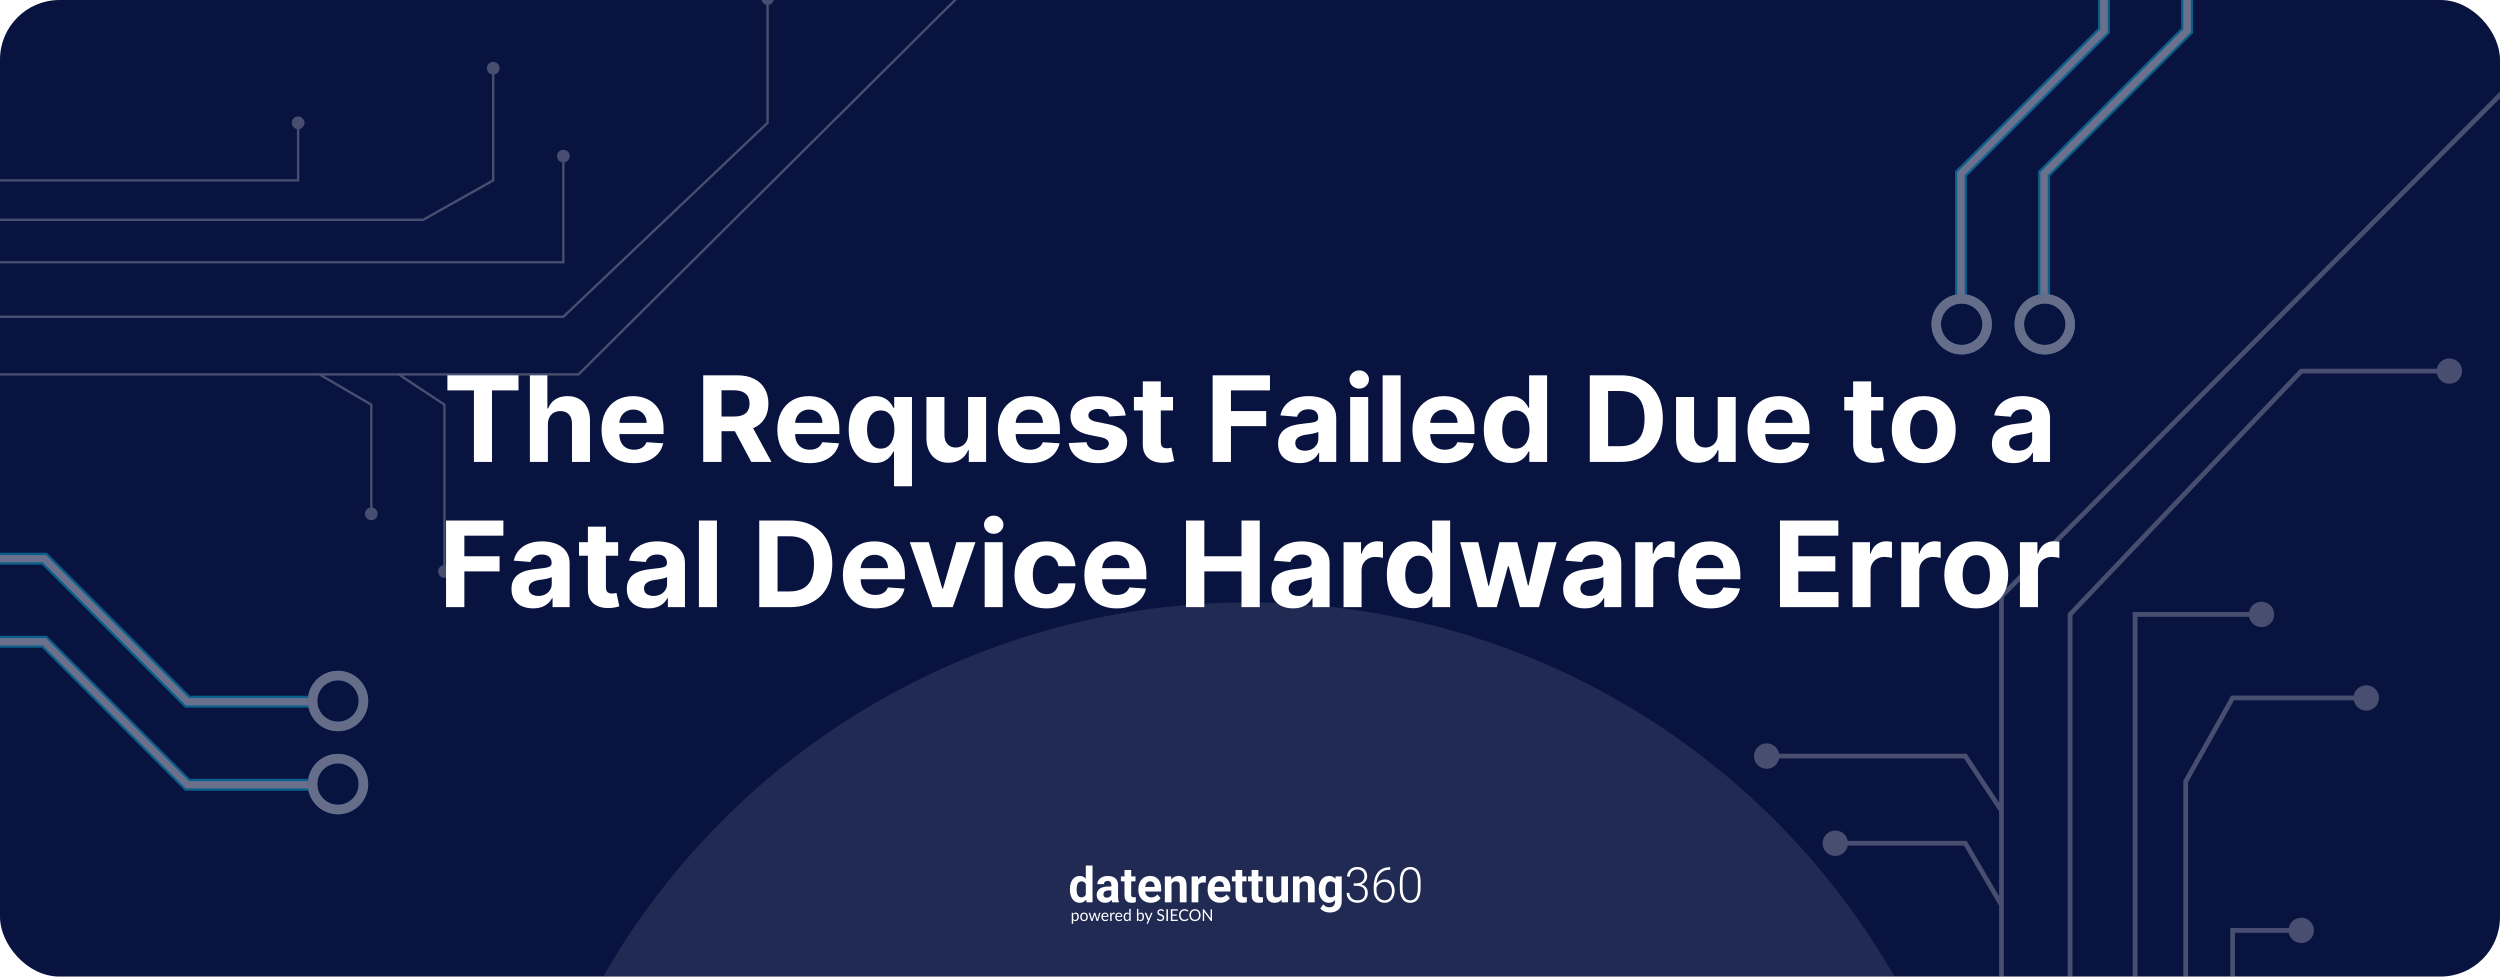 <?xml version="1.0" encoding="UTF-8"?>
<svg xmlns="http://www.w3.org/2000/svg" width="1050" height="411" viewBox="0 0 1050 411" fill="none">
  <g clip-path="url(#clip0_130_64)">
    <rect width="1050" height="410.156" rx="25" fill="#09133F"></rect>
    <g filter="url(#filter0_f_130_64)">
      <circle cx="524.5" cy="565.5" r="312.5" fill="white" fill-opacity="0.1"></circle>
    </g>
    <path d="M187.908 163.975V157.636H217.773V163.975H206.641V194H199.041V163.975H187.908ZM230.114 178.233V194H222.55V157.636H229.901V171.539H230.22C230.836 169.929 231.83 168.669 233.203 167.757C234.576 166.834 236.299 166.372 238.37 166.372C240.264 166.372 241.915 166.786 243.324 167.615C244.744 168.432 245.845 169.61 246.626 171.148C247.42 172.675 247.81 174.504 247.798 176.635V194H240.234V177.984C240.246 176.304 239.82 174.996 238.956 174.06C238.104 173.125 236.908 172.658 235.369 172.658C234.339 172.658 233.428 172.877 232.635 173.315C231.854 173.753 231.238 174.392 230.788 175.232C230.35 176.061 230.125 177.061 230.114 178.233ZM266.18 194.533C263.374 194.533 260.96 193.964 258.936 192.828C256.923 191.68 255.373 190.058 254.284 187.963C253.195 185.856 252.65 183.364 252.65 180.488C252.65 177.683 253.195 175.22 254.284 173.102C255.373 170.983 256.905 169.331 258.882 168.148C260.871 166.964 263.203 166.372 265.878 166.372C267.677 166.372 269.352 166.662 270.903 167.242C272.465 167.81 273.827 168.669 274.987 169.817C276.159 170.965 277.07 172.409 277.721 174.149C278.372 175.877 278.698 177.902 278.698 180.222V182.299H255.669V177.612H271.578C271.578 176.522 271.341 175.558 270.867 174.717C270.394 173.877 269.737 173.22 268.896 172.746C268.068 172.261 267.103 172.018 266.002 172.018C264.854 172.018 263.836 172.285 262.948 172.817C262.072 173.338 261.386 174.043 260.889 174.93C260.392 175.806 260.137 176.783 260.125 177.86V182.317C260.125 183.666 260.374 184.832 260.871 185.815C261.38 186.797 262.096 187.555 263.019 188.087C263.943 188.62 265.038 188.886 266.304 188.886C267.145 188.886 267.914 188.768 268.612 188.531C269.311 188.295 269.909 187.939 270.406 187.466C270.903 186.992 271.282 186.412 271.542 185.726L278.538 186.188C278.183 187.868 277.455 189.336 276.354 190.591C275.265 191.834 273.856 192.804 272.128 193.503C270.412 194.189 268.429 194.533 266.18 194.533ZM295.348 194V157.636H309.695C312.441 157.636 314.785 158.128 316.726 159.11C318.679 160.081 320.165 161.46 321.183 163.247C322.212 165.023 322.727 167.112 322.727 169.515C322.727 171.93 322.206 174.007 321.165 175.747C320.123 177.475 318.614 178.801 316.637 179.724C314.672 180.648 312.293 181.109 309.499 181.109H299.893V174.93H308.256C309.724 174.93 310.943 174.729 311.914 174.327C312.885 173.924 313.607 173.321 314.08 172.516C314.566 171.711 314.808 170.71 314.808 169.515C314.808 168.308 314.566 167.29 314.08 166.461C313.607 165.632 312.879 165.005 311.896 164.579C310.926 164.141 309.701 163.922 308.221 163.922H303.036V194H295.348ZM314.986 177.452L324.023 194H315.536L306.694 177.452H314.986ZM340.008 194.533C337.203 194.533 334.788 193.964 332.764 192.828C330.751 191.68 329.201 190.058 328.112 187.963C327.023 185.856 326.478 183.364 326.478 180.488C326.478 177.683 327.023 175.22 328.112 173.102C329.201 170.983 330.734 169.331 332.71 168.148C334.699 166.964 337.031 166.372 339.706 166.372C341.505 166.372 343.18 166.662 344.731 167.242C346.294 167.81 347.655 168.669 348.815 169.817C349.987 170.965 350.898 172.409 351.549 174.149C352.2 175.877 352.526 177.902 352.526 180.222V182.299H329.497V177.612H345.406C345.406 176.522 345.169 175.558 344.695 174.717C344.222 173.877 343.565 173.22 342.725 172.746C341.896 172.261 340.931 172.018 339.83 172.018C338.682 172.018 337.664 172.285 336.776 172.817C335.901 173.338 335.214 174.043 334.717 174.93C334.22 175.806 333.965 176.783 333.953 177.86V182.317C333.953 183.666 334.202 184.832 334.699 185.815C335.208 186.797 335.924 187.555 336.847 188.087C337.771 188.62 338.866 188.886 340.132 188.886C340.973 188.886 341.742 188.768 342.441 188.531C343.139 188.295 343.737 187.939 344.234 187.466C344.731 186.992 345.11 186.412 345.37 185.726L352.366 186.188C352.011 187.868 351.283 189.336 350.182 190.591C349.093 191.834 347.684 192.804 345.956 193.503C344.24 194.189 342.257 194.533 340.008 194.533ZM375.484 204.227V189.632H375.253C374.898 190.39 374.395 191.141 373.744 191.887C373.105 192.621 372.27 193.231 371.24 193.716C370.222 194.201 368.979 194.444 367.512 194.444C365.44 194.444 363.564 193.911 361.883 192.846C360.214 191.769 358.888 190.188 357.906 188.105C356.935 186.01 356.45 183.441 356.45 180.399C356.45 177.274 356.953 174.676 357.959 172.604C358.965 170.521 360.303 168.964 361.972 167.935C363.653 166.893 365.493 166.372 367.494 166.372C369.021 166.372 370.293 166.633 371.311 167.153C372.341 167.662 373.17 168.302 373.797 169.071C374.436 169.829 374.922 170.574 375.253 171.308H375.573V166.727H383.03V204.227H375.484ZM369.909 188.425C371.128 188.425 372.158 188.093 372.998 187.43C373.85 186.756 374.501 185.815 374.951 184.607C375.413 183.4 375.644 181.985 375.644 180.364C375.644 178.742 375.419 177.333 374.969 176.138C374.519 174.942 373.868 174.019 373.016 173.368C372.164 172.717 371.128 172.391 369.909 172.391C368.666 172.391 367.618 172.729 366.766 173.403C365.914 174.078 365.268 175.013 364.83 176.209C364.392 177.404 364.173 178.789 364.173 180.364C364.173 181.95 364.392 183.353 364.83 184.572C365.28 185.779 365.925 186.726 366.766 187.413C367.618 188.087 368.666 188.425 369.909 188.425ZM406.592 182.388V166.727H414.156V194H406.894V189.046H406.61C405.994 190.644 404.97 191.929 403.538 192.899C402.117 193.87 400.383 194.355 398.335 194.355C396.512 194.355 394.909 193.941 393.524 193.112C392.139 192.284 391.056 191.106 390.274 189.579C389.505 188.052 389.114 186.223 389.102 184.092V166.727H396.666V182.743C396.678 184.353 397.11 185.625 397.963 186.56C398.815 187.496 399.957 187.963 401.389 187.963C402.301 187.963 403.153 187.756 403.946 187.342C404.739 186.915 405.378 186.288 405.864 185.46C406.361 184.631 406.604 183.607 406.592 182.388ZM432.635 194.533C429.83 194.533 427.415 193.964 425.391 192.828C423.378 191.68 421.828 190.058 420.739 187.963C419.65 185.856 419.105 183.364 419.105 180.488C419.105 177.683 419.65 175.22 420.739 173.102C421.828 170.983 423.361 169.331 425.337 168.148C427.326 166.964 429.658 166.372 432.333 166.372C434.132 166.372 435.807 166.662 437.358 167.242C438.92 167.81 440.282 168.669 441.442 169.817C442.614 170.965 443.525 172.409 444.176 174.149C444.827 175.877 445.153 177.902 445.153 180.222V182.299H422.124V177.612H438.033C438.033 176.522 437.796 175.558 437.322 174.717C436.849 173.877 436.192 173.22 435.352 172.746C434.523 172.261 433.558 172.018 432.457 172.018C431.309 172.018 430.291 172.285 429.403 172.817C428.527 173.338 427.841 174.043 427.344 174.93C426.847 175.806 426.592 176.783 426.58 177.86V182.317C426.58 183.666 426.829 184.832 427.326 185.815C427.835 186.797 428.551 187.555 429.474 188.087C430.398 188.62 431.493 188.886 432.759 188.886C433.6 188.886 434.369 188.768 435.067 188.531C435.766 188.295 436.364 187.939 436.861 187.466C437.358 186.992 437.737 186.412 437.997 185.726L444.993 186.188C444.638 187.868 443.91 189.336 442.809 190.591C441.72 191.834 440.311 192.804 438.583 193.503C436.867 194.189 434.884 194.533 432.635 194.533ZM472.781 174.504L465.856 174.93C465.737 174.339 465.483 173.806 465.092 173.332C464.702 172.847 464.187 172.462 463.548 172.178C462.92 171.882 462.169 171.734 461.293 171.734C460.121 171.734 459.132 171.983 458.327 172.48C457.522 172.965 457.12 173.616 457.12 174.433C457.12 175.084 457.38 175.635 457.901 176.085C458.422 176.534 459.316 176.895 460.582 177.168L465.518 178.162C468.17 178.706 470.147 179.582 471.449 180.79C472.751 181.997 473.402 183.583 473.402 185.548C473.402 187.336 472.875 188.904 471.822 190.254C470.78 191.603 469.348 192.656 467.525 193.414C465.714 194.16 463.625 194.533 461.257 194.533C457.647 194.533 454.77 193.781 452.628 192.278C450.497 190.763 449.248 188.703 448.881 186.099L456.321 185.708C456.546 186.809 457.09 187.649 457.955 188.229C458.819 188.798 459.925 189.082 461.275 189.082C462.601 189.082 463.666 188.827 464.471 188.318C465.288 187.797 465.702 187.129 465.714 186.312C465.702 185.625 465.412 185.063 464.844 184.625C464.276 184.175 463.4 183.832 462.216 183.595L457.493 182.654C454.83 182.121 452.847 181.198 451.545 179.884C450.254 178.57 449.609 176.895 449.609 174.859C449.609 173.107 450.083 171.598 451.03 170.332C451.989 169.065 453.332 168.089 455.06 167.402C456.8 166.715 458.836 166.372 461.168 166.372C464.613 166.372 467.324 167.1 469.3 168.556C471.289 170.012 472.449 171.995 472.781 174.504ZM492.671 166.727V172.409H476.247V166.727H492.671ZM479.976 160.193H487.54V185.619C487.54 186.318 487.646 186.862 487.86 187.253C488.073 187.632 488.369 187.898 488.747 188.052C489.138 188.206 489.588 188.283 490.097 188.283C490.452 188.283 490.807 188.253 491.162 188.194C491.517 188.123 491.789 188.07 491.979 188.034L493.169 193.663C492.79 193.781 492.257 193.917 491.57 194.071C490.884 194.237 490.049 194.337 489.067 194.373C487.244 194.444 485.646 194.201 484.273 193.645C482.912 193.089 481.852 192.224 481.095 191.053C480.337 189.881 479.964 188.401 479.976 186.614V160.193ZM509.313 194V157.636H533.39V163.975H517.001V172.64H531.792V178.979H517.001V194H509.313ZM545.854 194.515C544.114 194.515 542.563 194.213 541.202 193.609C539.841 192.994 538.764 192.088 537.971 190.893C537.189 189.685 536.799 188.182 536.799 186.383C536.799 184.868 537.077 183.595 537.633 182.565C538.19 181.536 538.947 180.707 539.906 180.08C540.865 179.452 541.954 178.979 543.173 178.659C544.404 178.339 545.694 178.115 547.044 177.984C548.63 177.819 549.908 177.665 550.879 177.523C551.85 177.369 552.554 177.144 552.992 176.848C553.43 176.552 553.649 176.114 553.649 175.534V175.428C553.649 174.303 553.294 173.433 552.583 172.817C551.885 172.202 550.891 171.894 549.6 171.894C548.239 171.894 547.156 172.196 546.351 172.8C545.546 173.392 545.014 174.137 544.753 175.037L537.757 174.469C538.113 172.812 538.811 171.379 539.853 170.172C540.894 168.953 542.238 168.018 543.883 167.366C545.54 166.704 547.458 166.372 549.636 166.372C551.151 166.372 552.601 166.55 553.986 166.905C555.383 167.26 556.62 167.81 557.697 168.556C558.786 169.302 559.644 170.261 560.272 171.433C560.899 172.593 561.213 173.983 561.213 175.605V194H554.039V190.218H553.826C553.388 191.07 552.802 191.822 552.069 192.473C551.335 193.112 550.453 193.615 549.423 193.982C548.393 194.337 547.203 194.515 545.854 194.515ZM548.02 189.295C549.133 189.295 550.115 189.076 550.968 188.638C551.82 188.188 552.489 187.584 552.974 186.827C553.459 186.069 553.702 185.211 553.702 184.252V181.358C553.465 181.512 553.14 181.654 552.725 181.784C552.323 181.902 551.867 182.015 551.358 182.121C550.849 182.216 550.34 182.305 549.831 182.388C549.322 182.459 548.861 182.524 548.446 182.583C547.559 182.713 546.783 182.92 546.12 183.205C545.458 183.489 544.943 183.873 544.576 184.359C544.209 184.832 544.025 185.424 544.025 186.134C544.025 187.164 544.398 187.951 545.144 188.496C545.901 189.028 546.86 189.295 548.02 189.295ZM567.081 194V166.727H574.645V194H567.081ZM570.881 163.212C569.756 163.212 568.791 162.839 567.987 162.093C567.193 161.335 566.797 160.43 566.797 159.376C566.797 158.335 567.193 157.441 567.987 156.695C568.791 155.938 569.756 155.559 570.881 155.559C572.005 155.559 572.964 155.938 573.757 156.695C574.562 157.441 574.964 158.335 574.964 159.376C574.964 160.43 574.562 161.335 573.757 162.093C572.964 162.839 572.005 163.212 570.881 163.212ZM588.268 157.636V194H580.704V157.636H588.268ZM606.756 194.533C603.951 194.533 601.536 193.964 599.512 192.828C597.499 191.68 595.949 190.058 594.86 187.963C593.771 185.856 593.226 183.364 593.226 180.488C593.226 177.683 593.771 175.22 594.86 173.102C595.949 170.983 597.482 169.331 599.458 168.148C601.447 166.964 603.779 166.372 606.454 166.372C608.253 166.372 609.928 166.662 611.479 167.242C613.042 167.81 614.403 168.669 615.563 169.817C616.735 170.965 617.646 172.409 618.297 174.149C618.948 175.877 619.274 177.902 619.274 180.222V182.299H596.245V177.612H612.154C612.154 176.522 611.917 175.558 611.444 174.717C610.97 173.877 610.313 173.22 609.473 172.746C608.644 172.261 607.679 172.018 606.578 172.018C605.43 172.018 604.412 172.285 603.525 172.817C602.649 173.338 601.962 174.043 601.465 174.93C600.968 175.806 600.713 176.783 600.701 177.86V182.317C600.701 183.666 600.95 184.832 601.447 185.815C601.956 186.797 602.672 187.555 603.596 188.087C604.519 188.62 605.614 188.886 606.88 188.886C607.721 188.886 608.49 188.768 609.189 188.531C609.887 188.295 610.485 187.939 610.982 187.466C611.479 186.992 611.858 186.412 612.118 185.726L619.114 186.188C618.759 187.868 618.031 189.336 616.93 190.591C615.841 191.834 614.432 192.804 612.704 193.503C610.988 194.189 609.005 194.533 606.756 194.533ZM634.26 194.444C632.188 194.444 630.312 193.911 628.631 192.846C626.962 191.769 625.636 190.188 624.654 188.105C623.683 186.01 623.198 183.441 623.198 180.399C623.198 177.274 623.701 174.676 624.707 172.604C625.713 170.521 627.051 168.964 628.72 167.935C630.401 166.893 632.241 166.372 634.242 166.372C635.769 166.372 637.041 166.633 638.059 167.153C639.089 167.662 639.918 168.302 640.545 169.071C641.184 169.829 641.67 170.574 642.001 171.308H642.232V157.636H649.778V194H642.321V189.632H642.001C641.646 190.39 641.143 191.141 640.492 191.887C639.853 192.621 639.018 193.231 637.988 193.716C636.97 194.201 635.727 194.444 634.26 194.444ZM636.657 188.425C637.876 188.425 638.906 188.093 639.746 187.43C640.598 186.756 641.249 185.815 641.699 184.607C642.161 183.4 642.392 181.985 642.392 180.364C642.392 178.742 642.167 177.333 641.717 176.138C641.267 174.942 640.616 174.019 639.764 173.368C638.912 172.717 637.876 172.391 636.657 172.391C635.414 172.391 634.366 172.729 633.514 173.403C632.662 174.078 632.016 175.013 631.578 176.209C631.141 177.404 630.922 178.789 630.922 180.364C630.922 181.95 631.141 183.353 631.578 184.572C632.028 185.779 632.673 186.726 633.514 187.413C634.366 188.087 635.414 188.425 636.657 188.425ZM680.602 194H667.711V157.636H680.708C684.366 157.636 687.515 158.364 690.154 159.82C692.794 161.264 694.824 163.342 696.245 166.053C697.677 168.763 698.393 172.007 698.393 175.783C698.393 179.571 697.677 182.826 696.245 185.548C694.824 188.271 692.782 190.36 690.119 191.816C687.467 193.272 684.295 194 680.602 194ZM675.4 187.413H680.282C682.555 187.413 684.467 187.01 686.017 186.205C687.58 185.388 688.752 184.128 689.533 182.423C690.326 180.707 690.723 178.493 690.723 175.783C690.723 173.096 690.326 170.9 689.533 169.195C688.752 167.491 687.586 166.236 686.035 165.431C684.484 164.626 682.573 164.224 680.3 164.224H675.4V187.413ZM721.436 182.388V166.727H728.999V194H721.737V189.046H721.453C720.838 190.644 719.814 191.929 718.382 192.899C716.961 193.87 715.227 194.355 713.179 194.355C711.356 194.355 709.752 193.941 708.367 193.112C706.982 192.284 705.899 191.106 705.118 189.579C704.349 188.052 703.958 186.223 703.946 184.092V166.727H711.51V182.743C711.522 184.353 711.954 185.625 712.806 186.56C713.659 187.496 714.801 187.963 716.233 187.963C717.145 187.963 717.997 187.756 718.79 187.342C719.583 186.915 720.222 186.288 720.708 185.46C721.205 184.631 721.447 183.607 721.436 182.388ZM747.479 194.533C744.673 194.533 742.259 193.964 740.234 192.828C738.222 191.68 736.671 190.058 735.582 187.963C734.493 185.856 733.949 183.364 733.949 180.488C733.949 177.683 734.493 175.22 735.582 173.102C736.671 170.983 738.204 169.331 740.181 168.148C742.17 166.964 744.502 166.372 747.177 166.372C748.976 166.372 750.651 166.662 752.202 167.242C753.764 167.81 755.125 168.669 756.286 169.817C757.457 170.965 758.369 172.409 759.02 174.149C759.671 175.877 759.996 177.902 759.996 180.222V182.299H736.967V177.612H752.876C752.876 176.522 752.64 175.558 752.166 174.717C751.693 173.877 751.036 173.22 750.195 172.746C749.367 172.261 748.402 172.018 747.301 172.018C746.153 172.018 745.135 172.285 744.247 172.817C743.371 173.338 742.685 174.043 742.188 174.93C741.69 175.806 741.436 176.783 741.424 177.86V182.317C741.424 183.666 741.673 184.832 742.17 185.815C742.679 186.797 743.395 187.555 744.318 188.087C745.241 188.62 746.336 188.886 747.603 188.886C748.443 188.886 749.213 188.768 749.911 188.531C750.61 188.295 751.207 187.939 751.705 187.466C752.202 186.992 752.58 186.412 752.841 185.726L759.837 186.188C759.482 187.868 758.754 189.336 757.653 190.591C756.564 191.834 755.155 192.804 753.427 193.503C751.71 194.189 749.728 194.533 747.479 194.533ZM791.011 166.727V172.409H774.587V166.727H791.011ZM778.316 160.193H785.88V185.619C785.88 186.318 785.986 186.862 786.199 187.253C786.412 187.632 786.708 187.898 787.087 188.052C787.478 188.206 787.928 188.283 788.437 188.283C788.792 188.283 789.147 188.253 789.502 188.194C789.857 188.123 790.129 188.07 790.319 188.034L791.508 193.663C791.13 193.781 790.597 193.917 789.91 194.071C789.224 194.237 788.389 194.337 787.407 194.373C785.584 194.444 783.986 194.201 782.613 193.645C781.251 193.089 780.192 192.224 779.434 191.053C778.677 189.881 778.304 188.401 778.316 186.614V160.193ZM807.968 194.533C805.21 194.533 802.825 193.947 800.812 192.775C798.812 191.591 797.267 189.946 796.178 187.839C795.089 185.72 794.545 183.264 794.545 180.47C794.545 177.653 795.089 175.191 796.178 173.084C797.267 170.965 798.812 169.32 800.812 168.148C802.825 166.964 805.21 166.372 807.968 166.372C810.726 166.372 813.105 166.964 815.106 168.148C817.118 169.32 818.669 170.965 819.758 173.084C820.847 175.191 821.391 177.653 821.391 180.47C821.391 183.264 820.847 185.72 819.758 187.839C818.669 189.946 817.118 191.591 815.106 192.775C813.105 193.947 810.726 194.533 807.968 194.533ZM808.003 188.673C809.258 188.673 810.306 188.318 811.146 187.608C811.987 186.886 812.62 185.903 813.046 184.661C813.484 183.418 813.703 182.003 813.703 180.417C813.703 178.831 813.484 177.416 813.046 176.173C812.62 174.93 811.987 173.948 811.146 173.226C810.306 172.504 809.258 172.143 808.003 172.143C806.737 172.143 805.671 172.504 804.807 173.226C803.955 173.948 803.31 174.93 802.872 176.173C802.446 177.416 802.233 178.831 802.233 180.417C802.233 182.003 802.446 183.418 802.872 184.661C803.31 185.903 803.955 186.886 804.807 187.608C805.671 188.318 806.737 188.673 808.003 188.673ZM845.659 194.515C843.919 194.515 842.368 194.213 841.007 193.609C839.645 192.994 838.568 192.088 837.775 190.893C836.994 189.685 836.603 188.182 836.603 186.383C836.603 184.868 836.882 183.595 837.438 182.565C837.994 181.536 838.752 180.707 839.711 180.08C840.669 179.452 841.758 178.979 842.978 178.659C844.209 178.339 845.499 178.115 846.848 177.984C848.435 177.819 849.713 177.665 850.684 177.523C851.654 177.369 852.359 177.144 852.797 176.848C853.234 176.552 853.453 176.114 853.453 175.534V175.428C853.453 174.303 853.098 173.433 852.388 172.817C851.69 172.202 850.695 171.894 849.405 171.894C848.044 171.894 846.961 172.196 846.156 172.8C845.351 173.392 844.818 174.137 844.558 175.037L837.562 174.469C837.917 172.812 838.616 171.379 839.657 170.172C840.699 168.953 842.042 168.018 843.688 167.366C845.345 166.704 847.263 166.372 849.441 166.372C850.956 166.372 852.406 166.55 853.791 166.905C855.188 167.26 856.425 167.81 857.502 168.556C858.591 169.302 859.449 170.261 860.076 171.433C860.704 172.593 861.017 173.983 861.017 175.605V194H853.844V190.218H853.631C853.193 191.07 852.607 191.822 851.873 192.473C851.139 193.112 850.257 193.615 849.228 193.982C848.198 194.337 847.008 194.515 845.659 194.515ZM847.825 189.295C848.938 189.295 849.92 189.076 850.772 188.638C851.625 188.188 852.293 187.584 852.779 186.827C853.264 186.069 853.507 185.211 853.507 184.252V181.358C853.27 181.512 852.944 181.654 852.53 181.784C852.128 181.902 851.672 182.015 851.163 182.121C850.654 182.216 850.145 182.305 849.636 182.388C849.127 182.459 848.665 182.524 848.251 182.583C847.363 182.713 846.588 182.92 845.925 183.205C845.262 183.489 844.747 183.873 844.38 184.359C844.013 184.832 843.83 185.424 843.83 186.134C843.83 187.164 844.203 187.951 844.949 188.496C845.706 189.028 846.665 189.295 847.825 189.295ZM187.34 255V218.636H211.417V224.975H195.028V233.64H209.819V239.979H195.028V255H187.34ZM223.881 255.515C222.141 255.515 220.591 255.213 219.229 254.609C217.868 253.994 216.791 253.088 215.998 251.893C215.217 250.685 214.826 249.182 214.826 247.383C214.826 245.868 215.104 244.595 215.661 243.565C216.217 242.536 216.974 241.707 217.933 241.08C218.892 240.452 219.981 239.979 221.2 239.659C222.431 239.339 223.722 239.115 225.071 238.984C226.657 238.819 227.936 238.665 228.906 238.523C229.877 238.369 230.581 238.144 231.019 237.848C231.457 237.552 231.676 237.114 231.676 236.534V236.428C231.676 235.303 231.321 234.433 230.611 233.817C229.912 233.202 228.918 232.894 227.628 232.894C226.267 232.894 225.183 233.196 224.379 233.8C223.574 234.392 223.041 235.137 222.781 236.037L215.785 235.469C216.14 233.812 216.838 232.379 217.88 231.172C218.922 229.953 220.265 229.018 221.911 228.366C223.568 227.704 225.485 227.372 227.663 227.372C229.179 227.372 230.629 227.55 232.013 227.905C233.41 228.26 234.647 228.81 235.724 229.556C236.813 230.302 237.672 231.261 238.299 232.433C238.926 233.593 239.24 234.983 239.24 236.605V255H232.067V251.218H231.854C231.416 252.07 230.83 252.822 230.096 253.473C229.362 254.112 228.48 254.615 227.45 254.982C226.42 255.337 225.231 255.515 223.881 255.515ZM226.048 250.295C227.16 250.295 228.143 250.076 228.995 249.638C229.847 249.188 230.516 248.584 231.001 247.827C231.487 247.069 231.729 246.211 231.729 245.252V242.358C231.493 242.512 231.167 242.654 230.753 242.784C230.35 242.902 229.895 243.015 229.386 243.121C228.877 243.216 228.368 243.305 227.859 243.388C227.35 243.459 226.888 243.524 226.474 243.583C225.586 243.713 224.811 243.92 224.148 244.205C223.485 244.489 222.97 244.873 222.603 245.359C222.236 245.832 222.053 246.424 222.053 247.134C222.053 248.164 222.425 248.951 223.171 249.496C223.929 250.028 224.888 250.295 226.048 250.295ZM259.615 227.727V233.409H243.191V227.727H259.615ZM246.919 221.193H254.483V246.619C254.483 247.318 254.59 247.862 254.803 248.253C255.016 248.632 255.312 248.898 255.691 249.052C256.081 249.206 256.531 249.283 257.04 249.283C257.395 249.283 257.75 249.253 258.105 249.194C258.461 249.123 258.733 249.07 258.922 249.034L260.112 254.663C259.733 254.781 259.2 254.917 258.514 255.071C257.827 255.237 256.993 255.337 256.01 255.373C254.187 255.444 252.589 255.201 251.216 254.645C249.855 254.089 248.796 253.224 248.038 252.053C247.28 250.881 246.908 249.401 246.919 247.614V221.193ZM272.319 255.515C270.579 255.515 269.028 255.213 267.667 254.609C266.306 253.994 265.228 253.088 264.435 251.893C263.654 250.685 263.263 249.182 263.263 247.383C263.263 245.868 263.542 244.595 264.098 243.565C264.654 242.536 265.412 241.707 266.371 241.08C267.33 240.452 268.419 239.979 269.638 239.659C270.869 239.339 272.159 239.115 273.509 238.984C275.095 238.819 276.373 238.665 277.344 238.523C278.314 238.369 279.019 238.144 279.457 237.848C279.895 237.552 280.114 237.114 280.114 236.534V236.428C280.114 235.303 279.759 234.433 279.048 233.817C278.35 233.202 277.356 232.894 276.065 232.894C274.704 232.894 273.621 233.196 272.816 233.8C272.011 234.392 271.478 235.137 271.218 236.037L264.222 235.469C264.577 233.812 265.276 232.379 266.317 231.172C267.359 229.953 268.703 229.018 270.348 228.366C272.005 227.704 273.923 227.372 276.101 227.372C277.616 227.372 279.066 227.55 280.451 227.905C281.848 228.26 283.085 228.81 284.162 229.556C285.251 230.302 286.109 231.261 286.737 232.433C287.364 233.593 287.678 234.983 287.678 236.605V255H280.504V251.218H280.291C279.853 252.07 279.267 252.822 278.533 253.473C277.799 254.112 276.918 254.615 275.888 254.982C274.858 255.337 273.668 255.515 272.319 255.515ZM274.485 250.295C275.598 250.295 276.58 250.076 277.433 249.638C278.285 249.188 278.954 248.584 279.439 247.827C279.924 247.069 280.167 246.211 280.167 245.252V242.358C279.93 242.512 279.605 242.654 279.19 242.784C278.788 242.902 278.332 243.015 277.823 243.121C277.314 243.216 276.805 243.305 276.296 243.388C275.787 243.459 275.326 243.524 274.911 243.583C274.023 243.713 273.248 243.92 272.585 244.205C271.922 244.489 271.407 244.873 271.04 245.359C270.674 245.832 270.49 246.424 270.49 247.134C270.49 248.164 270.863 248.951 271.609 249.496C272.366 250.028 273.325 250.295 274.485 250.295ZM301.11 218.636V255H293.546V218.636H301.11ZM331.774 255H318.883V218.636H331.88C335.538 218.636 338.687 219.364 341.326 220.82C343.966 222.264 345.996 224.342 347.417 227.053C348.849 229.763 349.565 233.007 349.565 236.783C349.565 240.571 348.849 243.826 347.417 246.548C345.996 249.271 343.954 251.36 341.291 252.816C338.639 254.272 335.467 255 331.774 255ZM326.571 248.413H331.454C333.727 248.413 335.639 248.01 337.189 247.205C338.752 246.388 339.924 245.128 340.705 243.423C341.498 241.707 341.895 239.493 341.895 236.783C341.895 234.096 341.498 231.9 340.705 230.195C339.924 228.491 338.758 227.236 337.207 226.431C335.656 225.626 333.745 225.224 331.472 225.224H326.571V248.413ZM367.547 255.533C364.742 255.533 362.327 254.964 360.303 253.828C358.29 252.68 356.74 251.058 355.651 248.963C354.562 246.856 354.017 244.364 354.017 241.488C354.017 238.683 354.562 236.22 355.651 234.102C356.74 231.983 358.273 230.331 360.249 229.148C362.238 227.964 364.57 227.372 367.245 227.372C369.044 227.372 370.719 227.662 372.27 228.242C373.833 228.81 375.194 229.669 376.354 230.817C377.526 231.965 378.437 233.409 379.088 235.149C379.739 236.877 380.065 238.902 380.065 241.222V243.299H357.036V238.612H372.945C372.945 237.522 372.708 236.558 372.235 235.717C371.761 234.877 371.104 234.22 370.264 233.746C369.435 233.261 368.47 233.018 367.369 233.018C366.221 233.018 365.203 233.285 364.316 233.817C363.44 234.338 362.753 235.043 362.256 235.93C361.759 236.806 361.504 237.783 361.492 238.86V243.317C361.492 244.666 361.741 245.832 362.238 246.815C362.747 247.797 363.463 248.555 364.387 249.087C365.31 249.62 366.405 249.886 367.671 249.886C368.512 249.886 369.281 249.768 369.98 249.531C370.678 249.295 371.276 248.939 371.773 248.466C372.27 247.992 372.649 247.412 372.909 246.726L379.905 247.188C379.55 248.868 378.822 250.336 377.721 251.591C376.632 252.834 375.223 253.804 373.495 254.503C371.779 255.189 369.796 255.533 367.547 255.533ZM409.695 227.727L400.16 255H391.637L382.102 227.727H390.092L395.756 247.241H396.04L401.687 227.727H409.695ZM413.565 255V227.727H421.129V255H413.565ZM417.365 224.212C416.241 224.212 415.276 223.839 414.471 223.093C413.678 222.335 413.281 221.43 413.281 220.376C413.281 219.335 413.678 218.441 414.471 217.695C415.276 216.938 416.241 216.559 417.365 216.559C418.49 216.559 419.448 216.938 420.241 217.695C421.046 218.441 421.449 219.335 421.449 220.376C421.449 221.43 421.046 222.335 420.241 223.093C419.448 223.839 418.49 224.212 417.365 224.212ZM439.511 255.533C436.717 255.533 434.314 254.941 432.302 253.757C430.302 252.562 428.763 250.904 427.686 248.786C426.62 246.667 426.088 244.228 426.088 241.47C426.088 238.677 426.626 236.226 427.703 234.119C428.792 232 430.337 230.349 432.338 229.165C434.338 227.97 436.717 227.372 439.475 227.372C441.855 227.372 443.938 227.804 445.725 228.668C447.513 229.532 448.927 230.746 449.969 232.308C451.011 233.871 451.585 235.705 451.691 237.812H444.553C444.352 236.451 443.82 235.356 442.955 234.528C442.103 233.687 440.985 233.267 439.6 233.267C438.428 233.267 437.404 233.587 436.528 234.226C435.664 234.853 434.989 235.771 434.504 236.978C434.018 238.185 433.776 239.647 433.776 241.364C433.776 243.104 434.012 244.583 434.486 245.803C434.971 247.022 435.652 247.951 436.528 248.59C437.404 249.229 438.428 249.549 439.6 249.549C440.464 249.549 441.239 249.371 441.926 249.016C442.624 248.661 443.198 248.146 443.648 247.472C444.11 246.785 444.411 245.962 444.553 245.004H451.691C451.573 247.087 451.005 248.922 449.987 250.508C448.981 252.082 447.59 253.313 445.814 254.201C444.039 255.089 441.937 255.533 439.511 255.533ZM468.963 255.533C466.158 255.533 463.743 254.964 461.719 253.828C459.706 252.68 458.156 251.058 457.067 248.963C455.978 246.856 455.433 244.364 455.433 241.488C455.433 238.683 455.978 236.22 457.067 234.102C458.156 231.983 459.689 230.331 461.665 229.148C463.654 227.964 465.986 227.372 468.661 227.372C470.46 227.372 472.135 227.662 473.686 228.242C475.249 228.81 476.61 229.669 477.77 230.817C478.942 231.965 479.853 233.409 480.504 235.149C481.155 236.877 481.481 238.902 481.481 241.222V243.299H458.452V238.612H474.361C474.361 237.522 474.124 236.558 473.651 235.717C473.177 234.877 472.52 234.22 471.68 233.746C470.851 233.261 469.886 233.018 468.786 233.018C467.637 233.018 466.619 233.285 465.732 233.817C464.856 234.338 464.169 235.043 463.672 235.93C463.175 236.806 462.92 237.783 462.908 238.86V243.317C462.908 244.666 463.157 245.832 463.654 246.815C464.163 247.797 464.879 248.555 465.803 249.087C466.726 249.62 467.821 249.886 469.087 249.886C469.928 249.886 470.697 249.768 471.396 249.531C472.094 249.295 472.692 248.939 473.189 248.466C473.686 247.992 474.065 247.412 474.325 246.726L481.321 247.188C480.966 248.868 480.238 250.336 479.137 251.591C478.048 252.834 476.639 253.804 474.911 254.503C473.195 255.189 471.212 255.533 468.963 255.533ZM498.131 255V218.636H505.819V233.64H521.427V218.636H529.097V255H521.427V239.979H505.819V255H498.131ZM543.071 255.515C541.331 255.515 539.78 255.213 538.419 254.609C537.058 253.994 535.98 253.088 535.187 251.893C534.406 250.685 534.015 249.182 534.015 247.383C534.015 245.868 534.294 244.595 534.85 243.565C535.406 242.536 536.164 241.707 537.123 241.08C538.081 240.452 539.171 239.979 540.39 239.659C541.621 239.339 542.911 239.115 544.26 238.984C545.847 238.819 547.125 238.665 548.096 238.523C549.066 238.369 549.771 238.144 550.209 237.848C550.647 237.552 550.866 237.114 550.866 236.534V236.428C550.866 235.303 550.51 234.433 549.8 233.817C549.102 233.202 548.108 232.894 546.817 232.894C545.456 232.894 544.373 233.196 543.568 233.8C542.763 234.392 542.23 235.137 541.97 236.037L534.974 235.469C535.329 233.812 536.028 232.379 537.069 231.172C538.111 229.953 539.455 229.018 541.1 228.366C542.757 227.704 544.675 227.372 546.853 227.372C548.368 227.372 549.818 227.55 551.203 227.905C552.6 228.26 553.837 228.81 554.914 229.556C556.003 230.302 556.861 231.261 557.488 232.433C558.116 233.593 558.43 234.983 558.43 236.605V255H551.256V251.218H551.043C550.605 252.07 550.019 252.822 549.285 253.473C548.551 254.112 547.67 254.615 546.64 254.982C545.61 255.337 544.42 255.515 543.071 255.515ZM545.237 250.295C546.35 250.295 547.332 250.076 548.184 249.638C549.037 249.188 549.706 248.584 550.191 247.827C550.676 247.069 550.919 246.211 550.919 245.252V242.358C550.682 242.512 550.357 242.654 549.942 242.784C549.54 242.902 549.084 243.015 548.575 243.121C548.066 243.216 547.557 243.305 547.048 243.388C546.539 243.459 546.077 243.524 545.663 243.583C544.775 243.713 544 243.92 543.337 244.205C542.674 244.489 542.159 244.873 541.792 245.359C541.425 245.832 541.242 246.424 541.242 247.134C541.242 248.164 541.615 248.951 542.361 249.496C543.118 250.028 544.077 250.295 545.237 250.295ZM564.298 255V227.727H571.631V232.486H571.915C572.412 230.793 573.247 229.515 574.419 228.651C575.59 227.775 576.94 227.337 578.467 227.337C578.846 227.337 579.254 227.36 579.692 227.408C580.13 227.455 580.515 227.52 580.846 227.603V234.315C580.491 234.208 580 234.113 579.372 234.031C578.745 233.948 578.171 233.906 577.65 233.906C576.537 233.906 575.543 234.149 574.667 234.634C573.803 235.108 573.116 235.771 572.607 236.623C572.11 237.475 571.862 238.458 571.862 239.57V255H564.298ZM593.537 255.444C591.465 255.444 589.589 254.911 587.908 253.846C586.239 252.769 584.914 251.188 583.931 249.105C582.96 247.01 582.475 244.441 582.475 241.399C582.475 238.274 582.978 235.676 583.984 233.604C584.991 231.521 586.328 229.964 587.997 228.935C589.678 227.893 591.519 227.372 593.519 227.372C595.046 227.372 596.319 227.633 597.337 228.153C598.366 228.662 599.195 229.302 599.822 230.071C600.462 230.829 600.947 231.574 601.278 232.308H601.509V218.636H609.055V255H601.598V250.632H601.278C600.923 251.39 600.42 252.141 599.769 252.887C599.13 253.621 598.295 254.231 597.266 254.716C596.248 255.201 595.005 255.444 593.537 255.444ZM595.934 249.425C597.153 249.425 598.183 249.093 599.023 248.43C599.876 247.756 600.527 246.815 600.977 245.607C601.438 244.4 601.669 242.985 601.669 241.364C601.669 239.742 601.444 238.333 600.994 237.138C600.545 235.942 599.893 235.019 599.041 234.368C598.189 233.717 597.153 233.391 595.934 233.391C594.691 233.391 593.643 233.729 592.791 234.403C591.939 235.078 591.294 236.013 590.856 237.209C590.418 238.404 590.199 239.789 590.199 241.364C590.199 242.95 590.418 244.353 590.856 245.572C591.306 246.779 591.951 247.726 592.791 248.413C593.643 249.087 594.691 249.425 595.934 249.425ZM620.654 255L613.232 227.727H620.885L625.111 246.051H625.36L629.763 227.727H637.274L641.748 245.945H641.979L646.134 227.727H653.769L646.365 255H638.357L633.669 237.848H633.332L628.644 255H620.654ZM665.581 255.515C663.841 255.515 662.29 255.213 660.929 254.609C659.567 253.994 658.49 253.088 657.697 251.893C656.916 250.685 656.525 249.182 656.525 247.383C656.525 245.868 656.803 244.595 657.36 243.565C657.916 242.536 658.674 241.707 659.632 241.08C660.591 240.452 661.68 239.979 662.9 239.659C664.131 239.339 665.421 239.115 666.77 238.984C668.356 238.819 669.635 238.665 670.605 238.523C671.576 238.369 672.28 238.144 672.718 237.848C673.156 237.552 673.375 237.114 673.375 236.534V236.428C673.375 235.303 673.02 234.433 672.31 233.817C671.612 233.202 670.617 232.894 669.327 232.894C667.966 232.894 666.883 233.196 666.078 233.8C665.273 234.392 664.74 235.137 664.48 236.037L657.484 235.469C657.839 233.812 658.538 232.379 659.579 231.172C660.621 229.953 661.964 229.018 663.61 228.366C665.267 227.704 667.185 227.372 669.363 227.372C670.878 227.372 672.328 227.55 673.713 227.905C675.109 228.26 676.346 228.81 677.424 229.556C678.513 230.302 679.371 231.261 679.998 232.433C680.626 233.593 680.939 234.983 680.939 236.605V255H673.766V251.218H673.553C673.115 252.07 672.529 252.822 671.795 253.473C671.061 254.112 670.179 254.615 669.15 254.982C668.12 255.337 666.93 255.515 665.581 255.515ZM667.747 250.295C668.859 250.295 669.842 250.076 670.694 249.638C671.547 249.188 672.215 248.584 672.701 247.827C673.186 247.069 673.429 246.211 673.429 245.252V242.358C673.192 242.512 672.866 242.654 672.452 242.784C672.05 242.902 671.594 243.015 671.085 243.121C670.576 243.216 670.067 243.305 669.558 243.388C669.049 243.459 668.587 243.524 668.173 243.583C667.285 243.713 666.51 243.92 665.847 244.205C665.184 244.489 664.669 244.873 664.302 245.359C663.935 245.832 663.752 246.424 663.752 247.134C663.752 248.164 664.125 248.951 664.87 249.496C665.628 250.028 666.587 250.295 667.747 250.295ZM686.808 255V227.727H694.141V232.486H694.425C694.922 230.793 695.756 229.515 696.928 228.651C698.1 227.775 699.45 227.337 700.977 227.337C701.355 227.337 701.764 227.36 702.202 227.408C702.64 227.455 703.024 227.52 703.356 227.603V234.315C703.001 234.208 702.509 234.113 701.882 234.031C701.255 233.948 700.681 233.906 700.16 233.906C699.047 233.906 698.053 234.149 697.177 234.634C696.313 235.108 695.626 235.771 695.117 236.623C694.62 237.475 694.371 238.458 694.371 239.57V255H686.808ZM718.426 255.533C715.621 255.533 713.206 254.964 711.182 253.828C709.169 252.68 707.619 251.058 706.53 248.963C705.441 246.856 704.896 244.364 704.896 241.488C704.896 238.683 705.441 236.22 706.53 234.102C707.619 231.983 709.152 230.331 711.128 229.148C713.117 227.964 715.449 227.372 718.124 227.372C719.923 227.372 721.598 227.662 723.149 228.242C724.711 228.81 726.073 229.669 727.233 230.817C728.405 231.965 729.316 233.409 729.967 235.149C730.618 236.877 730.944 238.902 730.944 241.222V243.299H707.915V238.612H723.824C723.824 237.522 723.587 236.558 723.113 235.717C722.64 234.877 721.983 234.22 721.143 233.746C720.314 233.261 719.349 233.018 718.248 233.018C717.1 233.018 716.082 233.285 715.194 233.817C714.318 234.338 713.632 235.043 713.135 235.93C712.638 236.806 712.383 237.783 712.371 238.86V243.317C712.371 244.666 712.62 245.832 713.117 246.815C713.626 247.797 714.342 248.555 715.265 249.087C716.189 249.62 717.284 249.886 718.55 249.886C719.391 249.886 720.16 249.768 720.858 249.531C721.557 249.295 722.155 248.939 722.652 248.466C723.149 247.992 723.528 247.412 723.788 246.726L730.784 247.188C730.429 248.868 729.701 250.336 728.6 251.591C727.511 252.834 726.102 253.804 724.374 254.503C722.658 255.189 720.675 255.533 718.426 255.533ZM747.594 255V218.636H772.097V224.975H755.282V233.64H770.836V239.979H755.282V248.661H772.168V255H747.594ZM778.067 255V227.727H785.4V232.486H785.684C786.182 230.793 787.016 229.515 788.188 228.651C789.36 227.775 790.709 227.337 792.236 227.337C792.615 227.337 793.023 227.36 793.461 227.408C793.899 227.455 794.284 227.52 794.616 227.603V234.315C794.26 234.208 793.769 234.113 793.142 234.031C792.515 233.948 791.94 233.906 791.42 233.906C790.307 233.906 789.313 234.149 788.437 234.634C787.573 235.108 786.886 235.771 786.377 236.623C785.88 237.475 785.631 238.458 785.631 239.57V255H778.067ZM798.526 255V227.727H805.859V232.486H806.143C806.641 230.793 807.475 229.515 808.647 228.651C809.819 227.775 811.168 227.337 812.695 227.337C813.074 227.337 813.482 227.36 813.92 227.408C814.358 227.455 814.743 227.52 815.075 227.603V234.315C814.719 234.208 814.228 234.113 813.601 234.031C812.973 233.948 812.399 233.906 811.879 233.906C810.766 233.906 809.772 234.149 808.896 234.634C808.031 235.108 807.345 235.771 806.836 236.623C806.339 237.475 806.09 238.458 806.09 239.57V255H798.526ZM830.038 255.533C827.28 255.533 824.895 254.947 822.883 253.775C820.882 252.591 819.337 250.946 818.248 248.839C817.159 246.72 816.615 244.264 816.615 241.47C816.615 238.653 817.159 236.191 818.248 234.084C819.337 231.965 820.882 230.32 822.883 229.148C824.895 227.964 827.28 227.372 830.038 227.372C832.796 227.372 835.175 227.964 837.176 229.148C839.188 230.32 840.739 231.965 841.828 234.084C842.917 236.191 843.461 238.653 843.461 241.47C843.461 244.264 842.917 246.72 841.828 248.839C840.739 250.946 839.188 252.591 837.176 253.775C835.175 254.947 832.796 255.533 830.038 255.533ZM830.074 249.673C831.328 249.673 832.376 249.318 833.216 248.608C834.057 247.886 834.69 246.903 835.116 245.661C835.554 244.418 835.773 243.003 835.773 241.417C835.773 239.831 835.554 238.416 835.116 237.173C834.69 235.93 834.057 234.948 833.216 234.226C832.376 233.504 831.328 233.143 830.074 233.143C828.807 233.143 827.742 233.504 826.878 234.226C826.025 234.948 825.38 235.93 824.942 237.173C824.516 238.416 824.303 239.831 824.303 241.417C824.303 243.003 824.516 244.418 824.942 245.661C825.38 246.903 826.025 247.886 826.878 248.608C827.742 249.318 828.807 249.673 830.074 249.673ZM848.38 255V227.727H855.713V232.486H855.997C856.494 230.793 857.329 229.515 858.501 228.651C859.672 227.775 861.022 227.337 862.549 227.337C862.928 227.337 863.336 227.36 863.774 227.408C864.212 227.455 864.597 227.52 864.928 227.603V234.315C864.573 234.208 864.082 234.113 863.454 234.031C862.827 233.948 862.253 233.906 861.732 233.906C860.619 233.906 859.625 234.149 858.749 234.634C857.885 235.108 857.198 235.771 856.689 236.623C856.192 237.475 855.944 238.458 855.944 239.57V255H848.38Z" fill="white"></path>
    <g opacity="0.4">
      <g filter="url(#filter1_f_130_64)">
        <path d="M872.867 -80L883.669 -69.198L883.669 12.896L823.611 72.955L823.611 126.965" stroke="#0FD1FF" stroke-width="5"></path>
      </g>
      <path d="M872.867 -80L883.669 -69.198L883.669 12.896L823.611 72.955L823.611 126.965" stroke="white" stroke-opacity="0.7" stroke-width="3"></path>
      <g filter="url(#filter2_f_130_64)">
        <path d="M872.867 -80L883.669 -69.198L883.669 12.896L823.611 72.955L823.611 126.965" stroke="white" stroke-opacity="0.9" stroke-width="3"></path>
      </g>
      <path d="M872.867 -80L883.669 -69.198L883.669 12.896L823.611 72.955L823.611 126.965" stroke="white" stroke-width="2"></path>
      <g filter="url(#filter3_f_130_64)">
        <circle cx="823.904" cy="136.188" r="10.688" transform="rotate(90 823.904 136.188)" stroke="#0FD1FF" stroke-width="4"></circle>
      </g>
      <circle cx="823.904" cy="136.188" r="10.688" transform="rotate(90 823.904 136.188)" stroke="#F3F4F6" stroke-width="4"></circle>
      <g filter="url(#filter4_f_130_64)">
        <path d="M907.758 -80L918.56 -69.198L918.56 12.896L858.501 72.955L858.501 126.965" stroke="#0FD1FF" stroke-width="5"></path>
      </g>
      <path d="M907.758 -80L918.56 -69.198L918.56 12.896L858.501 72.955L858.501 126.965" stroke="white" stroke-opacity="0.7" stroke-width="3"></path>
      <g filter="url(#filter5_f_130_64)">
        <path d="M907.758 -80L918.56 -69.198L918.56 12.896L858.501 72.955L858.501 126.965" stroke="white" stroke-opacity="0.9" stroke-width="3"></path>
      </g>
      <path d="M907.758 -80L918.56 -69.198L918.56 12.896L858.501 72.955L858.501 126.965" stroke="white" stroke-width="2"></path>
      <g filter="url(#filter6_f_130_64)">
        <circle cx="858.794" cy="136.188" r="10.688" transform="rotate(90 858.794 136.188)" stroke="#0FD1FF" stroke-width="4"></circle>
      </g>
      <circle cx="858.794" cy="136.188" r="10.688" transform="rotate(90 858.794 136.188)" stroke="#F3F4F6" stroke-width="4"></circle>
      <g filter="url(#filter7_f_130_64)">
        <path d="M-74.237 280.349L-63.435 269.547L18.659 269.547L78.718 329.606L132.728 329.606" stroke="#0FD1FF" stroke-width="5"></path>
      </g>
      <path d="M-74.237 280.349L-63.435 269.547L18.659 269.547L78.718 329.606L132.728 329.606" stroke="white" stroke-opacity="0.7" stroke-width="3"></path>
      <g filter="url(#filter8_f_130_64)">
        <path d="M-74.237 280.349L-63.435 269.547L18.659 269.547L78.718 329.606L132.728 329.606" stroke="white" stroke-opacity="0.9" stroke-width="3"></path>
      </g>
      <path d="M-74.237 280.349L-63.435 269.547L18.659 269.547L78.718 329.606L132.728 329.606" stroke="white" stroke-width="2"></path>
      <g filter="url(#filter9_f_130_64)">
        <circle cx="141.95" cy="329.313" r="10.688" stroke="#0FD1FF" stroke-width="4"></circle>
      </g>
      <circle cx="141.95" cy="329.313" r="10.688" stroke="#F3F4F6" stroke-width="4"></circle>
      <g filter="url(#filter10_f_130_64)">
        <path d="M-74.237 245.458L-63.435 234.656L18.659 234.656L78.718 294.715L132.728 294.715" stroke="#0FD1FF" stroke-width="5"></path>
      </g>
      <path d="M-74.237 245.458L-63.435 234.656L18.659 234.656L78.718 294.715L132.728 294.715" stroke="white" stroke-opacity="0.7" stroke-width="3"></path>
      <g filter="url(#filter11_f_130_64)">
        <path d="M-74.237 245.458L-63.435 234.656L18.659 234.656L78.718 294.715L132.728 294.715" stroke="white" stroke-opacity="0.9" stroke-width="3"></path>
      </g>
      <path d="M-74.237 245.458L-63.435 234.656L18.659 234.656L78.718 294.715L132.728 294.715" stroke="white" stroke-width="2"></path>
      <g filter="url(#filter12_f_130_64)">
        <circle cx="141.95" cy="294.422" r="10.688" stroke="#0FD1FF" stroke-width="4"></circle>
      </g>
      <circle cx="141.95" cy="294.422" r="10.688" stroke="#F3F4F6" stroke-width="4"></circle>
    </g>
    <path d="M-51.477 110.137L-51.844 110.476L-51.896 110.42L-51.928 110.352L-51.477 110.137ZM-63 85.946L-63.451 86.161L-63.5 86.059L-63.5 85.946L-63 85.946ZM-63 60.603C-64.473 60.603 -65.667 59.409 -65.667 57.937C-65.667 56.464 -64.473 55.27 -63 55.27C-61.527 55.27 -60.333 56.464 -60.333 57.937C-60.333 59.409 -61.527 60.603 -63 60.603ZM-51.477 75.761L-51.977 75.761L-51.977 75.261L-51.477 75.261L-51.477 75.761ZM-7.945 65.576L-7.445 65.576L-7.445 65.784L-7.592 65.93L-7.945 65.576ZM-7.945 16.042C-9.418 16.042 -10.611 14.848 -10.611 13.376C-10.611 11.903 -9.418 10.709 -7.945 10.709C-6.472 10.709 -5.278 11.903 -5.278 13.376C-5.278 14.848 -6.472 16.042 -7.945 16.042ZM125.212 75.761L125.712 75.761L125.712 76.261L125.212 76.261L125.212 75.761ZM125.212 54.237C123.739 54.237 122.545 53.044 122.545 51.571C122.545 50.098 123.739 48.904 125.212 48.904C126.685 48.904 127.879 50.098 127.879 51.571C127.879 53.044 126.685 54.237 125.212 54.237ZM-7.945 92.312L-8.134 91.85L-8.043 91.812L-7.945 91.812L-7.945 92.312ZM177.706 92.312L177.951 92.748L177.837 92.812L177.706 92.812L177.706 92.312ZM207.155 75.761L207.655 75.761L207.655 76.053L207.4 76.197L207.155 75.761ZM207.155 31.32C205.682 31.32 204.488 30.126 204.488 28.654C204.488 27.181 205.682 25.987 207.155 25.987C208.627 25.987 209.821 27.181 209.821 28.654C209.821 30.126 208.627 31.32 207.155 31.32ZM236.603 110.137L237.103 110.137L237.103 110.637L236.603 110.637L236.603 110.137ZM236.603 68.242C235.13 68.242 233.936 67.048 233.936 65.576C233.936 64.103 235.13 62.909 236.603 62.909C238.075 62.909 239.269 64.103 239.269 65.576C239.269 67.048 238.075 68.242 236.603 68.242ZM-7.945 133.054L-7.945 133.554L-8.068 133.554L-8.178 133.496L-7.945 133.054ZM236.603 133.054L236.947 133.416L236.802 133.554L236.603 133.554L236.603 133.054ZM322.386 51.571L322.886 51.571L322.886 51.785L322.731 51.933L322.386 51.571ZM322.386 2.037C320.914 2.037 319.72 0.843 319.72 -0.629C319.72 -2.102 320.914 -3.296 322.386 -3.296C323.859 -3.296 325.053 -2.102 325.053 -0.629C325.053 0.843 323.859 2.037 322.386 2.037ZM-7.945 157.244L-7.945 157.744L-8.164 157.744L-8.312 157.583L-7.945 157.244ZM155.94 169.976L156.193 169.544L156.44 169.689L156.44 169.976L155.94 169.976ZM155.94 218.476C154.468 218.476 153.274 217.283 153.274 215.81C153.274 214.337 154.468 213.143 155.94 213.143C157.413 213.143 158.607 214.337 158.607 215.81C158.607 217.283 157.413 218.476 155.94 218.476ZM186.669 169.976L186.945 169.559L187.169 169.707L187.169 169.976L186.669 169.976ZM186.669 242.667C185.196 242.667 184.002 241.473 184.002 240C184.002 238.527 185.196 237.333 186.669 237.333C188.142 237.333 189.336 238.527 189.336 240C189.336 241.473 188.142 242.667 186.669 242.667ZM243.004 157.244L243.357 157.598L243.211 157.744L243.004 157.744L243.004 157.244ZM422.254 -21L421.901 -21.355L422.048 -21.5L422.254 -21.5L422.254 -21ZM517 -18.333C515.527 -18.333 514.333 -19.527 514.333 -21C514.333 -22.473 515.527 -23.667 517 -23.667C518.473 -23.667 519.667 -22.473 519.667 -21C519.667 -19.527 518.473 -18.333 517 -18.333ZM-51.928 110.352C-54.178 105.628 -57.059 99.581 -59.377 94.714C-60.536 92.281 -61.555 90.142 -62.284 88.613C-62.648 87.848 -62.94 87.235 -63.141 86.813C-63.241 86.603 -63.319 86.439 -63.371 86.329C-63.398 86.274 -63.418 86.232 -63.431 86.204C-63.438 86.189 -63.442 86.18 -63.446 86.172C-63.448 86.169 -63.45 86.165 -63.45 86.164C-63.45 86.164 -63.45 86.163 -63.451 86.163C-63.451 86.162 -63.451 86.162 -63.451 86.162C-63.451 86.162 -63.451 86.162 -63.451 86.162C-63.451 86.161 -63.451 86.161 -63 85.946C-62.549 85.731 -62.549 85.731 -62.548 85.731C-62.548 85.732 -62.548 85.732 -62.548 85.732C-62.548 85.732 -62.548 85.733 -62.548 85.733C-62.548 85.733 -62.547 85.734 -62.547 85.734C-62.546 85.736 -62.545 85.738 -62.544 85.742C-62.54 85.749 -62.535 85.76 -62.528 85.774C-62.515 85.802 -62.495 85.844 -62.469 85.899C-62.416 86.009 -62.338 86.173 -62.238 86.383C-62.037 86.805 -61.745 87.418 -61.381 88.183C-60.652 89.712 -59.634 91.85 -58.474 94.284C-56.156 99.151 -53.276 105.198 -51.025 109.922L-51.928 110.352ZM-63.5 85.946L-63.5 57.937L-62.5 57.937L-62.5 85.946L-63.5 85.946ZM-51.977 110.137L-51.977 75.761L-50.977 75.761L-50.977 110.137L-51.977 110.137ZM-51.477 75.261L-18.188 75.261L-18.188 76.261L-51.477 76.261L-51.477 75.261ZM-18.54 75.406L-8.297 65.221L-7.592 65.93L-17.835 76.115L-18.54 75.406ZM-8.445 65.576L-8.445 13.376L-7.445 13.376L-7.445 65.576L-8.445 65.576ZM-18.188 75.261L125.212 75.261L125.212 76.261L-18.188 76.261L-18.188 75.261ZM124.712 75.761L124.712 51.571L125.712 51.571L125.712 75.761L124.712 75.761ZM-51.666 109.674L-8.134 91.85L-7.755 92.775L-51.287 110.599L-51.666 109.674ZM-7.945 91.812L177.706 91.812L177.706 92.812L-7.945 92.812L-7.945 91.812ZM177.461 91.876L206.91 75.325L207.4 76.197L177.951 92.748L177.461 91.876ZM206.655 75.761L206.655 28.654L207.655 28.654L207.655 75.761L206.655 75.761ZM-51.477 109.637L236.603 109.637L236.603 110.637L-51.477 110.637L-51.477 109.637ZM236.103 110.137L236.103 65.576L237.103 65.576L237.103 110.137L236.103 110.137ZM-51.244 109.694L-7.712 132.611L-8.178 133.496L-51.71 110.579L-51.244 109.694ZM-7.945 132.554L236.603 132.554L236.603 133.554L-7.945 133.554L-7.945 132.554ZM236.258 132.691L322.042 51.208L322.731 51.933L236.947 133.416L236.258 132.691ZM321.886 51.571L321.886 -0.629L322.886 -0.629L322.886 51.571L321.886 51.571ZM-51.11 109.797L-7.578 156.905L-8.312 157.583L-51.844 110.476L-51.11 109.797ZM-7.945 156.744L134.174 156.744L134.174 157.744L-7.945 157.744L-7.945 156.744ZM134.427 156.812L156.193 169.544L155.688 170.407L133.922 157.675L134.427 156.812ZM156.44 169.976L156.44 215.81L155.44 215.81L155.44 169.976L156.44 169.976ZM134.174 156.744L167.464 156.744L167.464 157.744L134.174 157.744L134.174 156.744ZM167.74 156.827L186.945 169.559L186.393 170.392L167.187 157.661L167.74 156.827ZM187.169 169.976L187.169 240L186.169 240L186.169 169.976L187.169 169.976ZM167.464 156.744L243.004 156.744L243.004 157.744L167.464 157.744L167.464 156.744ZM242.652 156.889L421.901 -21.355L422.606 -20.645L243.357 157.598L242.652 156.889ZM422.254 -21.5L517 -21.5L517 -20.5L422.254 -20.5L422.254 -21.5Z" fill="white" fill-opacity="0.25"></path>
    <path d="M896.741 601.272L896.063 602.006L896.174 602.109L896.311 602.174L896.741 601.272ZM925.566 615L925.136 615.903L925.34 616L925.566 616L925.566 615ZM953.608 615C953.608 617.946 955.996 620.333 958.941 620.333C961.887 620.333 964.275 617.946 964.275 615C964.275 612.055 961.887 609.667 958.941 609.667C955.996 609.667 953.608 612.055 953.608 615ZM937.702 601.272L937.702 602.272L938.702 602.272L938.702 601.272L937.702 601.272ZM949.839 549.408L949.839 548.408L949.423 548.408L949.13 548.703L949.839 549.408ZM1006.71 549.408C1006.71 552.354 1009.09 554.742 1012.04 554.742C1014.98 554.742 1017.37 552.354 1017.37 549.408C1017.37 546.463 1014.98 544.075 1012.04 544.075C1009.09 544.075 1006.71 546.463 1006.71 549.408ZM937.702 390.768L937.702 389.768L936.702 389.768L936.702 390.768L937.702 390.768ZM961.194 390.768C961.194 393.714 963.581 396.102 966.527 396.102C969.472 396.102 971.86 393.714 971.86 390.768C971.86 387.823 969.472 385.435 966.527 385.435C963.581 385.435 961.194 387.823 961.194 390.768ZM917.98 549.408L918.906 549.787L918.98 549.605L918.98 549.408L917.98 549.408ZM917.98 328.227L917.109 327.737L916.98 327.966L916.98 328.227L917.98 328.227ZM937.702 293.144L937.702 292.144L937.117 292.144L936.831 292.653L937.702 293.144ZM988.501 293.144C988.501 296.089 990.889 298.477 993.834 298.477C996.78 298.477 999.168 296.089 999.168 293.144C999.168 290.198 996.78 287.81 993.834 287.81C990.889 287.81 988.501 290.198 988.501 293.144ZM896.741 258.06L896.741 257.06L895.741 257.06L895.741 258.06L896.741 258.06ZM944.506 258.06C944.506 261.005 946.894 263.393 949.839 263.393C952.785 263.393 955.172 261.005 955.172 258.06C955.172 255.114 952.785 252.726 949.839 252.726C946.894 252.726 944.506 255.114 944.506 258.06ZM869.434 549.408L868.434 549.408L868.434 549.656L868.549 549.874L869.434 549.408ZM869.434 258.06L868.709 257.371L868.434 257.66L868.434 258.06L869.434 258.06ZM966.527 155.859L966.527 154.859L966.098 154.859L965.802 155.17L966.527 155.859ZM1023.39 155.859C1023.39 158.804 1025.78 161.192 1028.73 161.192C1031.67 161.192 1034.06 158.804 1034.06 155.859C1034.06 152.913 1031.67 150.525 1028.73 150.525C1025.78 150.525 1023.39 152.913 1023.39 155.859ZM840.61 549.408L839.61 549.408L839.61 549.846L839.931 550.143L840.61 549.408ZM825.439 354.159L826.302 353.654L826.013 353.159L825.439 353.159L825.439 354.159ZM765.491 354.159C765.491 357.104 767.879 359.492 770.824 359.492C773.77 359.492 776.158 357.104 776.158 354.159C776.158 351.213 773.77 348.826 770.824 348.826C767.879 348.826 765.491 351.213 765.491 354.159ZM825.439 317.55L826.272 316.997L825.976 316.55L825.439 316.55L825.439 317.55ZM736.667 317.55C736.667 320.495 739.054 322.883 742 322.883C744.945 322.883 747.333 320.495 747.333 317.55C747.333 314.604 744.945 312.216 742 312.216C739.054 312.216 736.667 314.604 736.667 317.55ZM840.61 250.433L839.901 249.728L839.61 250.02L839.61 250.433L840.61 250.433ZM1053 36.879L1053.71 37.584L1054 37.291L1054 36.879L1053 36.879ZM1047.67 -76C1047.67 -73.055 1050.05 -70.667 1053 -70.667C1055.95 -70.667 1058.33 -73.055 1058.33 -76C1058.33 -78.945 1055.95 -81.333 1053 -81.333C1050.05 -81.333 1047.67 -78.945 1047.67 -76ZM896.311 602.174C901.94 604.855 909.146 608.287 914.945 611.049C917.844 612.43 920.392 613.644 922.215 614.512C923.126 614.946 923.857 615.294 924.359 615.533C924.61 615.652 924.804 615.745 924.936 615.808C925.001 615.839 925.052 615.863 925.085 615.879C925.099 615.885 925.117 615.894 925.123 615.897C925.127 615.899 925.126 615.898 925.129 615.899C925.13 615.9 925.131 615.901 925.133 615.901C925.133 615.902 925.134 615.902 925.134 615.902C925.134 615.902 925.135 615.902 925.135 615.902C925.135 615.903 925.135 615.903 925.136 615.903C925.136 615.903 925.136 615.903 925.566 615C925.996 614.097 925.996 614.097 925.996 614.097C925.995 614.097 925.995 614.097 925.995 614.097C925.995 614.097 925.994 614.096 925.993 614.096C925.99 614.094 925.988 614.093 925.983 614.091C925.974 614.087 925.963 614.081 925.945 614.073C925.912 614.057 925.861 614.033 925.796 614.002C925.664 613.939 925.47 613.847 925.219 613.727C924.717 613.488 923.986 613.14 923.075 612.706C921.252 611.838 918.704 610.624 915.805 609.243C910.006 606.481 902.8 603.049 897.171 600.369L896.311 602.174ZM925.566 616L958.941 616L958.941 614L925.566 614L925.566 616ZM896.741 602.272L937.702 602.272L937.702 600.272L896.741 600.272L896.741 602.272ZM938.702 601.272L938.702 561.612L936.702 561.612L936.702 601.272L938.702 601.272ZM938.411 562.317L950.548 550.114L949.13 548.703L936.993 560.906L938.411 562.317ZM949.839 550.408L1012.04 550.408L1012.04 548.408L949.839 548.408L949.839 550.408ZM938.702 561.612L938.702 390.768L936.702 390.768L936.702 561.612L938.702 561.612ZM937.702 391.768L966.527 391.768L966.527 389.768L937.702 389.768L937.702 391.768ZM897.667 601.651L918.906 549.787L917.055 549.029L895.816 600.893L897.667 601.651ZM918.98 549.408L918.98 328.227L916.98 328.227L916.98 549.408L918.98 549.408ZM918.852 328.717L938.574 293.634L936.831 292.653L917.109 327.737L918.852 328.717ZM937.702 294.144L993.834 294.144L993.834 292.144L937.702 292.144L937.702 294.144ZM897.741 601.272L897.741 258.06L895.741 258.06L895.741 601.272L897.741 601.272ZM896.741 259.06L949.839 259.06L949.839 257.06L896.741 257.06L896.741 259.06ZM897.626 600.806L870.319 548.943L868.549 549.874L895.857 601.737L897.626 600.806ZM870.434 549.408L870.434 258.06L868.434 258.06L868.434 549.408L870.434 549.408ZM870.159 258.748L967.252 156.548L965.802 155.17L868.709 257.371L870.159 258.748ZM966.527 156.859L1028.73 156.859L1028.73 154.859L966.527 154.859L966.527 156.859ZM897.42 600.537L841.288 548.674L839.931 550.143L896.063 602.006L897.42 600.537ZM841.61 549.408L841.61 380.091L839.61 380.091L839.61 549.408L841.61 549.408ZM841.473 379.586L826.302 353.654L824.576 354.664L839.747 380.595L841.473 379.586ZM825.439 353.159L770.824 353.159L770.824 355.159L825.439 355.159L825.439 353.159ZM841.61 380.091L841.61 340.43L839.61 340.43L839.61 380.091L841.61 380.091ZM841.443 339.878L826.272 316.997L824.606 318.102L839.776 340.983L841.443 339.878ZM825.439 316.55L742 316.55L742 318.55L825.439 318.55L825.439 316.55ZM841.61 340.43L841.61 250.433L839.61 250.433L839.61 340.43L841.61 340.43ZM841.319 251.138L1053.71 37.584L1052.29 36.173L839.901 249.728L841.319 251.138ZM1054 36.879L1054 -76L1052 -76L1052 36.879L1054 36.879Z" fill="white" fill-opacity="0.25"></path>
    <path d="M450.734 385.985C450.843 386.136 450.962 386.242 451.09 386.304C451.219 386.366 451.363 386.397 451.523 386.397C451.838 386.397 452.08 386.281 452.248 386.05C452.417 385.819 452.501 385.49 452.501 385.062C452.501 384.835 452.481 384.64 452.441 384.478C452.404 384.316 452.348 384.183 452.275 384.08C452.202 383.975 452.112 383.898 452.005 383.85C451.899 383.802 451.778 383.778 451.643 383.778C451.45 383.778 451.28 383.824 451.134 383.915C450.989 384.007 450.856 384.136 450.734 384.303V385.985ZM450.704 383.884C450.846 383.703 451.01 383.558 451.197 383.448C451.383 383.338 451.596 383.283 451.836 383.283C452.031 383.283 452.207 383.322 452.365 383.4C452.522 383.476 452.656 383.589 452.767 383.74C452.878 383.889 452.964 384.074 453.024 384.296C453.084 384.518 453.113 384.773 453.113 385.062C453.113 385.318 453.08 385.557 453.014 385.779C452.947 385.999 452.851 386.19 452.724 386.352C452.6 386.512 452.447 386.639 452.265 386.733C452.085 386.825 451.882 386.871 451.656 386.871C451.45 386.871 451.272 386.835 451.124 386.764C450.977 386.691 450.847 386.59 450.734 386.462V388H450.139V383.345H450.495C450.579 383.345 450.631 383.388 450.651 383.472L450.704 383.884Z" fill="white"></path>
    <path d="M455.29 383.29C455.536 383.29 455.758 383.333 455.955 383.417C456.153 383.502 456.321 383.622 456.461 383.778C456.601 383.933 456.707 384.122 456.781 384.344C456.856 384.564 456.894 384.81 456.894 385.082C456.894 385.357 456.856 385.604 456.781 385.824C456.707 386.043 456.601 386.231 456.461 386.387C456.321 386.542 456.153 386.662 455.955 386.747C455.758 386.83 455.536 386.871 455.29 386.871C455.041 386.871 454.817 386.83 454.618 386.747C454.42 386.662 454.252 386.542 454.112 386.387C453.972 386.231 453.865 386.043 453.789 385.824C453.716 385.604 453.679 385.357 453.679 385.082C453.679 384.81 453.716 384.564 453.789 384.344C453.865 384.122 453.972 383.933 454.112 383.778C454.252 383.622 454.42 383.502 454.618 383.417C454.817 383.333 455.041 383.29 455.29 383.29ZM455.29 386.394C455.623 386.394 455.871 386.279 456.035 386.05C456.199 385.819 456.282 385.498 456.282 385.086C456.282 384.671 456.199 384.349 456.035 384.118C455.871 383.887 455.623 383.771 455.29 383.771C455.121 383.771 454.974 383.801 454.847 383.86C454.723 383.92 454.619 384.006 454.535 384.118C454.453 384.23 454.39 384.368 454.348 384.533C454.308 384.696 454.288 384.88 454.288 385.086C454.288 385.498 454.37 385.819 454.535 386.05C454.701 386.279 454.953 386.394 455.29 386.394Z" fill="white"></path>
    <path d="M462.242 383.345L461.15 386.823H460.681C460.623 386.823 460.583 386.784 460.561 386.706L459.816 384.348C459.798 384.295 459.784 384.242 459.773 384.19C459.761 384.135 459.75 384.081 459.739 384.028C459.728 384.081 459.717 384.135 459.706 384.19C459.695 384.242 459.68 384.296 459.663 384.351L458.904 386.706C458.884 386.784 458.84 386.823 458.771 386.823H458.325L457.234 383.345H457.7C457.746 383.345 457.785 383.358 457.816 383.383C457.849 383.408 457.871 383.438 457.882 383.472L458.528 385.71C458.566 385.875 458.596 386.031 458.618 386.177C458.638 386.102 458.658 386.025 458.678 385.947C458.7 385.869 458.723 385.79 458.748 385.71L459.46 383.459C459.471 383.424 459.49 383.396 459.516 383.373C459.545 383.35 459.58 383.338 459.619 383.338H459.879C459.923 383.338 459.96 383.35 459.989 383.373C460.018 383.396 460.038 383.424 460.049 383.459L460.744 385.71C460.769 385.79 460.791 385.869 460.811 385.947C460.831 386.025 460.85 386.102 460.867 386.177C460.878 386.102 460.892 386.026 460.907 385.951C460.925 385.873 460.944 385.793 460.964 385.71L461.623 383.472C461.634 383.436 461.655 383.406 461.686 383.383C461.717 383.358 461.753 383.345 461.796 383.345H462.242Z" fill="white"></path>
    <path d="M465.029 384.705C465.029 384.563 465.009 384.433 464.969 384.317C464.931 384.198 464.875 384.096 464.799 384.011C464.726 383.924 464.636 383.858 464.53 383.812C464.423 383.764 464.302 383.74 464.167 383.74C463.883 383.74 463.658 383.826 463.492 383.998C463.327 384.167 463.225 384.403 463.185 384.705H465.029ZM465.508 386.335C465.435 386.427 465.347 386.507 465.245 386.575C465.143 386.642 465.033 386.697 464.916 386.74C464.8 386.784 464.681 386.816 464.556 386.836C464.432 386.859 464.309 386.871 464.187 386.871C463.954 386.871 463.739 386.831 463.541 386.751C463.346 386.668 463.177 386.549 463.032 386.394C462.89 386.236 462.779 386.041 462.7 385.81C462.62 385.579 462.58 385.313 462.58 385.014C462.58 384.771 462.615 384.544 462.686 384.334C462.76 384.123 462.864 383.941 462.999 383.788C463.134 383.633 463.3 383.511 463.495 383.424C463.69 383.335 463.91 383.29 464.154 383.29C464.356 383.29 464.542 383.326 464.713 383.397C464.886 383.465 465.034 383.566 465.159 383.699C465.285 383.829 465.384 383.992 465.455 384.186C465.526 384.379 465.561 384.598 465.561 384.845C465.561 384.942 465.551 385.006 465.531 385.038C465.511 385.07 465.474 385.086 465.418 385.086H463.165C463.172 385.305 463.201 385.496 463.252 385.659C463.305 385.821 463.378 385.958 463.472 386.067C463.565 386.175 463.676 386.256 463.804 386.311C463.933 386.364 464.077 386.39 464.237 386.39C464.386 386.39 464.513 386.373 464.62 386.339C464.728 386.302 464.821 386.263 464.899 386.222C464.977 386.181 465.041 386.143 465.092 386.109C465.145 386.072 465.191 386.054 465.229 386.054C465.277 386.054 465.315 386.073 465.342 386.112L465.508 386.335Z" fill="white"></path>
    <path d="M466.851 384.042C466.958 383.804 467.089 383.619 467.244 383.486C467.399 383.351 467.589 383.283 467.813 383.283C467.884 383.283 467.951 383.291 468.016 383.307C468.082 383.324 468.141 383.349 468.192 383.383L468.149 383.84C468.136 383.897 468.102 383.925 468.049 383.925C468.018 383.925 467.973 383.918 467.913 383.905C467.853 383.891 467.785 383.884 467.71 383.884C467.603 383.884 467.508 383.9 467.424 383.932C467.341 383.964 467.267 384.012 467.201 384.076C467.136 384.138 467.077 384.216 467.024 384.31C466.973 384.401 466.927 384.507 466.884 384.626V386.823H466.289V383.345H466.628C466.693 383.345 466.737 383.358 466.761 383.383C466.786 383.408 466.802 383.452 466.811 383.513L466.851 384.042Z" fill="white"></path>
    <path d="M470.832 384.705C470.832 384.563 470.812 384.433 470.772 384.317C470.735 384.198 470.678 384.096 470.603 384.011C470.53 383.924 470.44 383.858 470.333 383.812C470.227 383.764 470.106 383.74 469.971 383.74C469.687 383.74 469.461 383.826 469.295 383.998C469.131 384.167 469.029 384.403 468.989 384.705H470.832ZM471.312 386.335C471.238 386.427 471.151 386.507 471.049 386.575C470.947 386.642 470.837 386.697 470.719 386.74C470.604 386.784 470.484 386.816 470.36 386.836C470.236 386.859 470.113 386.871 469.99 386.871C469.758 386.871 469.542 386.831 469.345 386.751C469.15 386.668 468.98 386.549 468.836 386.394C468.694 386.236 468.583 386.041 468.503 385.81C468.423 385.579 468.383 385.313 468.383 385.014C468.383 384.771 468.419 384.544 468.49 384.334C468.563 384.123 468.667 383.941 468.803 383.788C468.938 383.633 469.103 383.511 469.298 383.424C469.494 383.335 469.713 383.29 469.957 383.29C470.159 383.29 470.345 383.326 470.516 383.397C470.689 383.465 470.838 383.566 470.962 383.699C471.089 383.829 471.187 383.992 471.258 384.186C471.329 384.379 471.365 384.598 471.365 384.845C471.365 384.942 471.355 385.006 471.335 385.038C471.315 385.07 471.277 385.086 471.222 385.086H468.969C468.976 385.305 469.004 385.496 469.055 385.659C469.109 385.821 469.182 385.958 469.275 386.067C469.368 386.175 469.479 386.256 469.608 386.311C469.736 386.364 469.881 386.39 470.04 386.39C470.189 386.39 470.317 386.373 470.423 386.339C470.532 386.302 470.625 386.263 470.703 386.222C470.78 386.181 470.845 386.143 470.896 386.109C470.949 386.072 470.994 386.054 471.032 386.054C471.081 386.054 471.119 386.073 471.145 386.112L471.312 386.335Z" fill="white"></path>
    <path d="M474.289 384.173C474.178 384.019 474.058 383.913 473.929 383.853C473.801 383.791 473.656 383.761 473.497 383.761C473.184 383.761 472.943 383.876 472.775 384.107C472.606 384.338 472.522 384.668 472.522 385.096C472.522 385.322 472.541 385.517 472.578 385.679C472.616 385.84 472.671 385.972 472.745 386.078C472.818 386.181 472.908 386.256 473.014 386.304C473.121 386.352 473.242 386.376 473.377 386.376C473.572 386.376 473.742 386.331 473.886 386.239C474.032 386.147 474.167 386.018 474.289 385.851V384.173ZM474.881 381.766V386.823H474.528C474.444 386.823 474.391 386.78 474.368 386.696L474.315 386.273C474.171 386.452 474.007 386.596 473.823 386.706C473.639 386.816 473.426 386.871 473.184 386.871C472.991 386.871 472.816 386.833 472.658 386.757C472.501 386.68 472.366 386.566 472.255 386.417C472.145 386.269 472.059 386.083 471.999 385.861C471.939 385.639 471.909 385.384 471.909 385.096C471.909 384.84 471.943 384.602 472.009 384.382C472.076 384.16 472.171 383.968 472.295 383.805C472.42 383.643 472.572 383.516 472.751 383.424C472.933 383.33 473.137 383.283 473.364 383.283C473.57 383.283 473.746 383.32 473.893 383.393C474.041 383.464 474.173 383.564 474.289 383.692V381.766H474.881Z" fill="white"></path>
    <path d="M478.115 385.985C478.223 386.136 478.342 386.242 478.471 386.304C478.602 386.366 478.745 386.397 478.9 386.397C479.217 386.397 479.46 386.281 479.629 386.05C479.797 385.819 479.882 385.475 479.882 385.017C479.882 384.591 479.806 384.279 479.655 384.08C479.507 383.878 479.294 383.778 479.016 383.778C478.823 383.778 478.655 383.824 478.511 383.915C478.369 384.007 478.237 384.136 478.115 384.303V385.985ZM478.115 383.846C478.257 383.677 478.416 383.542 478.594 383.441C478.774 383.341 478.98 383.29 479.213 383.29C479.41 383.29 479.588 383.329 479.745 383.407C479.905 383.485 480.04 383.598 480.151 383.747C480.262 383.893 480.346 384.072 480.404 384.282C480.464 384.493 480.494 384.73 480.494 384.993C480.494 385.274 480.461 385.531 480.394 385.762C480.327 385.993 480.231 386.191 480.105 386.356C479.98 386.518 479.828 386.645 479.649 386.737C479.469 386.826 479.267 386.871 479.043 386.871C478.821 386.871 478.634 386.828 478.481 386.744C478.33 386.657 478.198 386.534 478.085 386.376L478.055 386.692C478.037 386.779 477.986 386.823 477.902 386.823H477.519V381.766H478.115V383.846Z" fill="white"></path>
    <path d="M484.067 383.345L482.187 387.849C482.167 387.895 482.141 387.931 482.11 387.959C482.081 387.986 482.036 388 481.974 388H481.535L482.15 386.62L480.759 383.345H481.272C481.323 383.345 481.363 383.359 481.392 383.386C481.423 383.412 481.444 383.44 481.455 383.472L482.356 385.662C482.392 385.758 482.422 385.859 482.446 385.964C482.477 385.857 482.511 385.755 482.546 385.659L483.421 383.472C483.435 383.436 483.457 383.406 483.488 383.383C483.521 383.358 483.558 383.345 483.598 383.345H484.067Z" fill="white"></path>
    <path d="M488.709 382.672C488.689 382.707 488.667 382.733 488.642 382.751C488.62 382.767 488.592 382.775 488.559 382.775C488.521 382.775 488.477 382.756 488.426 382.717C488.375 382.678 488.311 382.636 488.233 382.59C488.158 382.542 488.066 382.499 487.957 382.46C487.85 382.421 487.721 382.401 487.568 382.401C487.423 382.401 487.296 382.422 487.185 382.463C487.076 382.502 486.984 382.556 486.909 382.624C486.835 382.693 486.78 382.774 486.743 382.868C486.705 382.96 486.686 383.059 486.686 383.167C486.686 383.304 486.718 383.419 486.782 383.51C486.849 383.599 486.936 383.676 487.042 383.74C487.151 383.804 487.272 383.86 487.408 383.908C487.545 383.954 487.685 384.002 487.827 384.052C487.971 384.103 488.111 384.16 488.247 384.224C488.384 384.286 488.506 384.365 488.613 384.461C488.721 384.557 488.808 384.675 488.872 384.814C488.939 384.954 488.972 385.126 488.972 385.329C488.972 385.544 488.936 385.747 488.865 385.937C488.794 386.125 488.69 386.288 488.553 386.428C488.417 386.567 488.25 386.677 488.05 386.757C487.853 386.837 487.628 386.878 487.375 386.878C487.064 386.878 486.782 386.82 486.529 386.706C486.276 386.589 486.06 386.432 485.881 386.236L486.067 385.92C486.085 385.895 486.106 385.874 486.13 385.858C486.157 385.84 486.186 385.831 486.217 385.831C486.246 385.831 486.278 385.843 486.313 385.868C486.351 385.891 486.393 385.921 486.44 385.958C486.486 385.994 486.539 386.034 486.599 386.078C486.659 386.121 486.727 386.161 486.802 386.198C486.88 386.234 486.968 386.265 487.065 386.291C487.163 386.313 487.272 386.325 487.394 386.325C487.548 386.325 487.684 386.303 487.804 386.26C487.924 386.216 488.025 386.155 488.107 386.078C488.191 385.998 488.255 385.903 488.3 385.793C488.344 385.683 488.366 385.561 488.366 385.426C488.366 385.277 488.333 385.155 488.266 385.062C488.202 384.965 488.117 384.885 488.01 384.821C487.904 384.757 487.782 384.703 487.644 384.66C487.507 384.614 487.367 384.568 487.225 384.523C487.083 384.475 486.943 384.42 486.806 384.358C486.668 384.296 486.546 384.216 486.44 384.118C486.333 384.019 486.247 383.897 486.18 383.75C486.116 383.602 486.084 383.419 486.084 383.201C486.084 383.027 486.116 382.859 486.18 382.696C486.247 382.534 486.342 382.39 486.466 382.264C486.593 382.138 486.747 382.037 486.929 381.962C487.113 381.886 487.324 381.849 487.561 381.849C487.827 381.849 488.069 381.892 488.286 381.979C488.506 382.066 488.699 382.192 488.865 382.357L488.709 382.672Z" fill="white"></path>
    <path d="M490.529 386.823H489.884V381.904H490.529V386.823Z" fill="white"></path>
    <path d="M494.69 386.28L494.687 386.823H491.749V381.904H494.687V382.446H492.394V384.08H494.251V384.602H492.394V386.28H494.69Z" fill="white"></path>
    <path d="M498.833 385.807C498.869 385.807 498.9 385.821 498.926 385.851L499.183 386.136C498.987 386.369 498.75 386.551 498.47 386.682C498.193 386.812 497.857 386.878 497.462 386.878C497.121 386.878 496.81 386.817 496.53 386.696C496.251 386.572 496.012 386.4 495.815 386.181C495.618 385.959 495.465 385.693 495.356 385.384C495.247 385.075 495.193 384.736 495.193 384.365C495.193 383.994 495.25 383.654 495.363 383.345C495.476 383.036 495.634 382.771 495.838 382.549C496.045 382.327 496.291 382.155 496.577 382.034C496.863 381.91 497.179 381.849 497.525 381.849C497.865 381.849 498.164 381.905 498.424 382.017C498.683 382.129 498.912 382.281 499.109 382.473L498.896 382.779C498.883 382.802 498.865 382.821 498.843 382.837C498.823 382.851 498.795 382.858 498.76 382.858C498.72 382.858 498.671 382.836 498.614 382.793C498.556 382.747 498.48 382.696 498.387 382.642C498.294 382.587 498.178 382.537 498.038 382.494C497.898 382.448 497.726 382.425 497.522 382.425C497.276 382.425 497.051 382.47 496.847 382.559C496.642 382.646 496.466 382.773 496.317 382.94C496.171 383.107 496.057 383.311 495.975 383.551C495.893 383.792 495.852 384.063 495.852 384.365C495.852 384.671 495.894 384.945 495.978 385.185C496.065 385.426 496.181 385.629 496.327 385.796C496.476 385.961 496.65 386.087 496.85 386.174C497.052 386.261 497.269 386.304 497.502 386.304C497.644 386.304 497.772 386.296 497.885 386.28C498 386.262 498.106 386.234 498.201 386.198C498.299 386.161 498.388 386.115 498.47 386.061C498.555 386.003 498.638 385.936 498.72 385.858C498.757 385.824 498.795 385.807 498.833 385.807Z" fill="white"></path>
    <path d="M504.246 384.365C504.246 384.733 504.189 385.072 504.076 385.381C503.963 385.688 503.803 385.952 503.597 386.174C503.39 386.396 503.142 386.569 502.851 386.692C502.563 386.813 502.243 386.874 501.893 386.874C501.542 386.874 501.223 386.813 500.935 386.692C500.646 386.569 500.399 386.396 500.193 386.174C499.986 385.952 499.827 385.688 499.713 385.381C499.6 385.072 499.544 384.733 499.544 384.365C499.544 383.996 499.6 383.659 499.713 383.352C499.827 383.043 499.986 382.778 500.193 382.556C500.399 382.332 500.646 382.158 500.935 382.034C501.223 381.91 501.542 381.849 501.893 381.849C502.243 381.849 502.563 381.91 502.851 382.034C503.142 382.158 503.39 382.332 503.597 382.556C503.803 382.778 503.963 383.043 504.076 383.352C504.189 383.659 504.246 383.996 504.246 384.365ZM503.584 384.365C503.584 384.063 503.543 383.792 503.464 383.551C503.384 383.311 503.271 383.108 503.124 382.944C502.978 382.777 502.8 382.648 502.592 382.559C502.383 382.47 502.15 382.425 501.893 382.425C501.638 382.425 501.406 382.47 501.198 382.559C500.989 382.648 500.81 382.777 500.662 382.944C500.516 383.108 500.402 383.311 500.323 383.551C500.243 383.792 500.203 384.063 500.203 384.365C500.203 384.667 500.243 384.938 500.323 385.178C500.402 385.416 500.516 385.619 500.662 385.786C500.81 385.951 500.989 386.078 501.198 386.167C501.406 386.254 501.638 386.297 501.893 386.297C502.15 386.297 502.383 386.254 502.592 386.167C502.8 386.078 502.978 385.951 503.124 385.786C503.271 385.619 503.384 385.416 503.464 385.178C503.543 384.938 503.584 384.667 503.584 384.365Z" fill="white"></path>
    <path d="M509.032 381.904V386.823H508.71C508.659 386.823 508.615 386.813 508.58 386.795C508.546 386.777 508.513 386.746 508.48 386.702L505.721 382.995C505.726 383.052 505.729 383.108 505.731 383.163C505.734 383.218 505.735 383.27 505.735 383.318V386.823H505.169V381.904H505.502C505.531 381.904 505.555 381.906 505.575 381.91C505.595 381.913 505.613 381.918 505.628 381.928C505.644 381.934 505.659 381.946 505.675 381.962C505.69 381.976 505.707 381.994 505.725 382.017L508.483 385.721C508.479 385.661 508.474 385.604 508.47 385.549C508.468 385.492 508.467 385.438 508.467 385.388V381.904H509.032Z" fill="white"></path>
    <path d="M456.04 376.603V363.529H458.867V378.976H456.323L456.04 376.603ZM449.372 373.667V373.455C449.372 372.624 449.463 371.87 449.645 371.193C449.827 370.509 450.093 369.922 450.444 369.433C450.795 368.943 451.227 368.564 451.741 368.296C452.254 368.028 452.839 367.894 453.495 367.894C454.113 367.894 454.652 368.028 455.114 368.296C455.582 368.564 455.978 368.947 456.303 369.443C456.634 369.932 456.901 370.512 457.102 371.183C457.304 371.846 457.45 372.574 457.541 373.365V373.827C457.45 374.585 457.304 375.289 457.102 375.939C456.901 376.59 456.634 377.16 456.303 377.649C455.978 378.132 455.582 378.507 455.114 378.775C454.646 379.044 454.1 379.178 453.476 379.178C452.82 379.178 452.235 379.04 451.721 378.765C451.214 378.49 450.785 378.105 450.434 377.609C450.09 377.113 449.827 376.529 449.645 375.859C449.463 375.188 449.372 374.458 449.372 373.667ZM452.179 373.455V373.667C452.179 374.116 452.212 374.535 452.277 374.924C452.348 375.313 452.462 375.658 452.618 375.959C452.781 376.254 452.989 376.486 453.242 376.653C453.502 376.814 453.817 376.895 454.188 376.895C454.669 376.895 455.065 376.784 455.377 376.563C455.689 376.335 455.926 376.023 456.089 375.628C456.258 375.232 456.355 374.776 456.381 374.26V372.942C456.362 372.52 456.303 372.141 456.206 371.806C456.115 371.464 455.978 371.173 455.796 370.931C455.621 370.69 455.4 370.502 455.133 370.368C454.873 370.234 454.565 370.167 454.207 370.167C453.843 370.167 453.531 370.254 453.271 370.428C453.011 370.596 452.8 370.827 452.638 371.122C452.482 371.417 452.365 371.766 452.287 372.168C452.215 372.564 452.179 372.993 452.179 373.455Z" fill="white"></path>
    <path d="M466.754 376.523V371.675C466.754 371.327 466.698 371.028 466.588 370.78C466.477 370.526 466.305 370.328 466.071 370.187C465.844 370.046 465.548 369.976 465.184 369.976C464.872 369.976 464.602 370.033 464.375 370.147C464.148 370.254 463.972 370.412 463.849 370.619C463.725 370.821 463.663 371.059 463.663 371.333H460.856C460.856 370.871 460.96 370.432 461.168 370.016C461.376 369.6 461.678 369.235 462.074 368.92C462.471 368.598 462.942 368.347 463.488 368.166C464.04 367.985 464.658 367.894 465.34 367.894C466.159 367.894 466.887 368.035 467.524 368.316C468.161 368.598 468.661 369.02 469.025 369.584C469.396 370.147 469.581 370.851 469.581 371.695V376.352C469.581 376.948 469.616 377.438 469.688 377.82C469.759 378.195 469.863 378.524 470 378.806V378.977H467.163C467.027 378.682 466.923 378.313 466.851 377.87C466.786 377.421 466.754 376.972 466.754 376.523ZM467.124 372.349L467.144 373.988H465.574C465.204 373.988 464.882 374.032 464.609 374.119C464.336 374.206 464.112 374.33 463.936 374.491C463.761 374.645 463.631 374.826 463.546 375.034C463.468 375.242 463.429 375.47 463.429 375.718C463.429 375.966 463.485 376.191 463.595 376.392C463.706 376.586 463.865 376.741 464.073 376.855C464.281 376.962 464.524 377.015 464.804 377.015C465.226 377.015 465.594 376.928 465.906 376.754C466.217 376.58 466.458 376.365 466.627 376.11C466.802 375.856 466.893 375.614 466.9 375.386L467.641 376.613C467.537 376.888 467.394 377.173 467.212 377.468C467.036 377.763 466.812 378.041 466.539 378.303C466.266 378.557 465.938 378.769 465.555 378.936C465.171 379.097 464.716 379.178 464.19 379.178C463.52 379.178 462.913 379.04 462.367 378.765C461.827 378.484 461.398 378.098 461.08 377.609C460.768 377.113 460.612 376.549 460.612 375.919C460.612 375.349 460.716 374.843 460.924 374.401C461.132 373.958 461.437 373.586 461.84 373.284C462.25 372.976 462.76 372.745 463.371 372.591C463.982 372.43 464.69 372.349 465.496 372.349H467.124Z" fill="white"></path>
    <path d="M476.912 368.095V370.147H470.77V368.095H476.912ZM472.291 365.41H475.098V375.698C475.098 376.013 475.137 376.254 475.215 376.422C475.3 376.59 475.423 376.707 475.586 376.774C475.748 376.834 475.953 376.865 476.2 376.865C476.375 376.865 476.531 376.858 476.668 376.844C476.811 376.824 476.931 376.804 477.029 376.784L477.038 378.916C476.798 378.997 476.538 379.06 476.258 379.107C475.979 379.154 475.67 379.178 475.332 379.178C474.715 379.178 474.175 379.074 473.714 378.866C473.259 378.651 472.908 378.309 472.661 377.84C472.414 377.371 472.291 376.754 472.291 375.99V365.41Z" fill="white"></path>
    <path d="M483.365 379.178C482.546 379.178 481.812 379.044 481.162 378.775C480.512 378.5 479.96 378.122 479.505 377.639C479.056 377.156 478.712 376.596 478.471 375.96C478.231 375.316 478.111 374.632 478.111 373.908V373.506C478.111 372.681 478.224 371.927 478.452 371.243C478.679 370.559 479.004 369.966 479.427 369.463C479.856 368.96 480.375 368.575 480.986 368.306C481.597 368.031 482.286 367.894 483.053 367.894C483.8 367.894 484.463 368.021 485.042 368.276C485.62 368.531 486.104 368.893 486.494 369.362C486.891 369.832 487.19 370.395 487.391 371.052C487.593 371.702 487.694 372.426 487.694 373.224V374.431H479.31V372.5H484.935V372.279C484.935 371.876 484.863 371.518 484.72 371.203C484.584 370.881 484.376 370.626 484.096 370.438C483.817 370.251 483.459 370.157 483.024 370.157C482.653 370.157 482.335 370.241 482.068 370.408C481.802 370.576 481.584 370.81 481.415 371.112C481.253 371.414 481.129 371.769 481.045 372.178C480.967 372.58 480.928 373.023 480.928 373.506V373.908C480.928 374.344 480.986 374.746 481.103 375.115C481.227 375.483 481.399 375.802 481.62 376.07C481.848 376.338 482.12 376.546 482.439 376.694C482.764 376.841 483.131 376.915 483.54 376.915C484.047 376.915 484.519 376.814 484.954 376.613C485.396 376.405 485.776 376.094 486.095 375.678L487.459 377.207C487.238 377.535 486.936 377.85 486.553 378.152C486.176 378.454 485.721 378.702 485.188 378.896C484.655 379.084 484.047 379.178 483.365 379.178Z" fill="white"></path>
    <path d="M492.041 370.418V378.977H489.234V368.095H491.866L492.041 370.418ZM491.632 373.154H490.871C490.871 372.349 490.972 371.625 491.174 370.981C491.375 370.331 491.658 369.778 492.022 369.322C492.386 368.859 492.818 368.507 493.318 368.266C493.825 368.018 494.391 367.894 495.014 367.894C495.508 367.894 495.96 367.968 496.37 368.115C496.779 368.263 497.13 368.497 497.422 368.819C497.721 369.141 497.949 369.567 498.105 370.096C498.267 370.626 498.348 371.273 498.348 372.037V378.977H495.521V372.027C495.521 371.545 495.456 371.169 495.326 370.901C495.196 370.633 495.005 370.445 494.751 370.338C494.504 370.224 494.199 370.167 493.835 370.167C493.458 370.167 493.13 370.244 492.85 370.398C492.577 370.552 492.35 370.767 492.168 371.042C491.993 371.31 491.859 371.625 491.768 371.987C491.677 372.349 491.632 372.738 491.632 373.154Z" fill="white"></path>
    <path d="M503.291 370.469V378.977H500.484V368.095H503.125L503.291 370.469ZM506.469 368.025L506.42 370.71C506.284 370.69 506.118 370.673 505.923 370.66C505.735 370.64 505.563 370.629 505.406 370.629C505.01 370.629 504.666 370.683 504.373 370.79C504.087 370.891 503.847 371.042 503.652 371.243C503.463 371.444 503.32 371.689 503.223 371.977C503.132 372.265 503.08 372.594 503.067 372.963L502.501 372.782C502.501 372.078 502.57 371.431 502.706 370.841C502.843 370.244 503.041 369.724 503.301 369.282C503.567 368.839 503.892 368.497 504.276 368.256C504.659 368.015 505.098 367.894 505.592 367.894C505.748 367.894 505.907 367.907 506.07 367.934C506.232 367.954 506.365 367.985 506.469 368.025Z" fill="white"></path>
    <path d="M512.455 379.178C511.636 379.178 510.902 379.044 510.251 378.775C509.602 378.5 509.049 378.122 508.595 377.639C508.146 377.156 507.802 376.596 507.561 375.96C507.321 375.316 507.2 374.632 507.2 373.908V373.506C507.2 372.681 507.314 371.927 507.542 371.243C507.769 370.559 508.094 369.966 508.516 369.463C508.945 368.96 509.465 368.575 510.076 368.306C510.687 368.031 511.376 367.894 512.143 367.894C512.89 367.894 513.553 368.021 514.132 368.276C514.71 368.531 515.194 368.893 515.584 369.362C515.981 369.832 516.28 370.395 516.481 371.052C516.682 371.702 516.783 372.426 516.783 373.224V374.431H508.399V372.5H514.024V372.279C514.024 371.876 513.953 371.518 513.81 371.203C513.673 370.881 513.465 370.626 513.186 370.438C512.907 370.251 512.549 370.157 512.114 370.157C511.743 370.157 511.425 370.241 511.158 370.408C510.892 370.576 510.674 370.81 510.505 371.112C510.343 371.414 510.219 371.769 510.135 372.178C510.057 372.58 510.017 373.023 510.017 373.506V373.908C510.017 374.344 510.076 374.746 510.193 375.115C510.317 375.483 510.489 375.802 510.71 376.07C510.937 376.338 511.21 376.546 511.529 376.694C511.854 376.841 512.221 376.915 512.63 376.915C513.137 376.915 513.608 376.814 514.044 376.613C514.486 376.405 514.866 376.094 515.184 375.678L516.549 377.207C516.328 377.535 516.026 377.85 515.642 378.152C515.266 378.454 514.811 378.702 514.278 378.896C513.745 379.084 513.137 379.178 512.455 379.178Z" fill="white"></path>
    <path d="M523.549 368.095V370.147H517.407V368.095H523.549ZM518.927 365.41H521.735V375.698C521.735 376.013 521.774 376.254 521.852 376.422C521.937 376.59 522.06 376.707 522.223 376.774C522.385 376.834 522.59 376.865 522.837 376.865C523.012 376.865 523.168 376.858 523.305 376.844C523.448 376.824 523.568 376.804 523.665 376.784L523.675 378.916C523.435 378.997 523.175 379.06 522.895 379.107C522.616 379.154 522.307 379.178 521.969 379.178C521.352 379.178 520.812 379.074 520.351 378.866C519.896 378.651 519.545 378.309 519.298 377.84C519.051 377.371 518.927 376.754 518.927 375.99V365.41Z" fill="white"></path>
    <path d="M530.314 368.095V370.147H524.172V368.095H530.314ZM525.693 365.41H528.501V375.698C528.501 376.013 528.54 376.254 528.618 376.422C528.702 376.59 528.826 376.707 528.988 376.774C529.151 376.834 529.355 376.865 529.602 376.865C529.778 376.865 529.934 376.858 530.07 376.844C530.213 376.824 530.334 376.804 530.431 376.784L530.441 378.916C530.2 378.997 529.94 379.06 529.661 379.107C529.381 379.154 529.073 379.178 528.735 379.178C528.117 379.178 527.578 379.074 527.116 378.866C526.662 378.651 526.311 378.309 526.064 377.84C525.817 377.371 525.693 376.754 525.693 375.99V365.41Z" fill="white"></path>
    <path d="M538.152 376.372V368.095H540.959V378.976H538.318L538.152 376.372ZM538.464 374.139L539.292 374.119C539.292 374.843 539.211 375.517 539.049 376.14C538.886 376.757 538.642 377.294 538.318 377.75C537.993 378.199 537.583 378.551 537.089 378.805C536.595 379.054 536.014 379.178 535.344 379.178C534.831 379.178 534.356 379.104 533.921 378.956C533.492 378.802 533.122 378.564 532.81 378.242C532.504 377.914 532.264 377.495 532.088 376.985C531.919 376.469 531.835 375.849 531.835 375.125V368.095H534.642V375.145C534.642 375.467 534.678 375.738 534.749 375.959C534.828 376.181 534.935 376.362 535.071 376.502C535.208 376.643 535.367 376.744 535.549 376.804C535.737 376.865 535.946 376.895 536.173 376.895C536.751 376.895 537.206 376.774 537.538 376.533C537.875 376.291 538.113 375.963 538.249 375.547C538.392 375.125 538.464 374.655 538.464 374.139Z" fill="white"></path>
    <path d="M545.853 370.418V378.977H543.045V368.095H545.678L545.853 370.418ZM545.444 373.154H544.683C544.683 372.349 544.784 371.625 544.985 370.981C545.187 370.331 545.47 369.778 545.834 369.322C546.197 368.859 546.63 368.507 547.13 368.266C547.637 368.018 548.202 367.894 548.826 367.894C549.32 367.894 549.772 367.968 550.181 368.115C550.591 368.263 550.942 368.497 551.234 368.819C551.533 369.141 551.761 369.567 551.916 370.096C552.079 370.626 552.16 371.273 552.16 372.037V378.977H549.333V372.027C549.333 371.545 549.268 371.169 549.138 370.901C549.008 370.633 548.817 370.445 548.563 370.338C548.316 370.224 548.011 370.167 547.647 370.167C547.27 370.167 546.942 370.244 546.662 370.398C546.389 370.552 546.162 370.767 545.98 371.042C545.804 371.31 545.671 371.625 545.58 371.987C545.489 372.349 545.444 372.738 545.444 373.154Z" fill="white"></path>
    <path d="M560.973 368.095H563.518V378.614C563.518 379.607 563.303 380.448 562.874 381.139C562.452 381.836 561.86 382.362 561.1 382.718C560.339 383.08 559.456 383.261 558.448 383.261C558.006 383.261 557.539 383.2 557.045 383.08C556.557 382.959 556.089 382.771 555.641 382.516C555.199 382.262 554.828 381.94 554.529 381.551L555.767 379.841C556.093 380.23 556.469 380.532 556.898 380.746C557.327 380.968 557.801 381.078 558.321 381.078C558.828 381.078 559.258 380.981 559.608 380.787C559.959 380.599 560.229 380.321 560.418 379.952C560.606 379.59 560.7 379.151 560.7 378.635V370.609L560.973 368.095ZM553.876 373.667V373.455C553.876 372.624 553.974 371.87 554.169 371.193C554.37 370.509 554.653 369.922 555.017 369.433C555.387 368.943 555.836 368.564 556.362 368.296C556.888 368.028 557.483 367.894 558.146 367.894C558.848 367.894 559.436 368.028 559.911 368.296C560.385 368.564 560.775 368.947 561.08 369.443C561.386 369.932 561.623 370.512 561.792 371.183C561.967 371.846 562.104 372.574 562.201 373.365V373.827C562.104 374.585 561.958 375.289 561.763 375.939C561.568 376.59 561.311 377.16 560.993 377.649C560.674 378.132 560.278 378.507 559.803 378.775C559.335 379.044 558.776 379.178 558.127 379.178C557.477 379.178 556.888 379.04 556.362 378.765C555.842 378.49 555.397 378.105 555.027 377.609C554.656 377.113 554.37 376.529 554.169 375.859C553.974 375.188 553.876 374.458 553.876 373.667ZM556.684 373.455V373.667C556.684 374.116 556.726 374.535 556.811 374.924C556.895 375.313 557.025 375.658 557.2 375.96C557.382 376.254 557.607 376.486 557.873 376.653C558.146 376.814 558.468 376.895 558.838 376.895C559.352 376.895 559.771 376.784 560.096 376.563C560.421 376.335 560.665 376.023 560.827 375.628C560.989 375.232 561.084 374.776 561.11 374.26V372.942C561.097 372.52 561.041 372.141 560.944 371.806C560.846 371.464 560.71 371.173 560.534 370.931C560.359 370.69 560.132 370.502 559.852 370.368C559.573 370.234 559.241 370.167 558.858 370.167C558.487 370.167 558.166 370.254 557.893 370.428C557.626 370.596 557.402 370.827 557.22 371.122C557.045 371.417 556.911 371.766 556.82 372.168C556.729 372.564 556.684 372.993 556.684 373.455Z" fill="white"></path>
    <path d="M568.548 370.991H569.737C570.465 370.991 571.073 370.864 571.56 370.609C572.054 370.348 572.424 370.003 572.671 369.573C572.925 369.144 573.052 368.668 573.052 368.145C573.052 367.555 572.944 367.039 572.73 366.597C572.515 366.147 572.187 365.799 571.745 365.551C571.31 365.296 570.751 365.169 570.069 365.169C569.47 365.169 568.938 365.289 568.47 365.531C568.002 365.772 567.631 366.117 567.358 366.567C567.085 367.016 566.949 367.552 566.949 368.176H565.789C565.789 367.378 565.974 366.677 566.344 366.074C566.715 365.464 567.225 364.988 567.875 364.646C568.525 364.304 569.256 364.133 570.069 364.133C570.907 364.133 571.635 364.29 572.252 364.605C572.876 364.921 573.357 365.38 573.695 365.983C574.04 366.587 574.212 367.321 574.212 368.186C574.212 368.628 574.117 369.064 573.929 369.493C573.747 369.922 573.474 370.311 573.11 370.66C572.746 371.002 572.294 371.276 571.755 371.484C571.216 371.692 570.588 371.796 569.874 371.796H568.548V370.991ZM568.548 372.027V371.233H569.874C570.686 371.233 571.381 371.33 571.96 371.524C572.538 371.712 573.013 371.98 573.383 372.329C573.76 372.671 574.036 373.07 574.212 373.526C574.387 373.982 574.475 374.471 574.475 374.994C574.475 375.664 574.368 376.258 574.153 376.774C573.939 377.29 573.633 377.729 573.237 378.091C572.847 378.447 572.385 378.718 571.853 378.906C571.326 379.087 570.748 379.178 570.117 379.178C569.545 379.178 568.986 379.09 568.441 378.916C567.901 378.742 567.414 378.484 566.978 378.142C566.549 377.793 566.208 377.357 565.955 376.834C565.701 376.305 565.574 375.695 565.574 375.004H566.735C566.735 375.621 566.877 376.167 567.163 376.643C567.449 377.113 567.846 377.481 568.353 377.75C568.866 378.011 569.454 378.142 570.117 378.142C570.787 378.142 571.358 378.024 571.833 377.79C572.314 377.548 572.681 377.196 572.935 376.734C573.188 376.271 573.315 375.705 573.315 375.034C573.315 374.33 573.162 373.757 572.856 373.315C572.557 372.872 572.138 372.547 571.599 372.339C571.066 372.131 570.445 372.027 569.737 372.027H568.548Z" fill="white"></path>
    <path d="M583.736 364.223H583.902V365.279H583.736C582.839 365.279 582.04 365.43 581.338 365.732C580.642 366.033 580.054 366.469 579.573 367.039C579.099 367.602 578.738 368.286 578.491 369.091C578.244 369.895 578.121 370.797 578.121 371.796V373.817C578.121 374.494 578.208 375.101 578.384 375.638C578.559 376.167 578.803 376.62 579.115 376.995C579.427 377.371 579.791 377.656 580.207 377.85C580.623 378.045 581.071 378.142 581.552 378.142C582.027 378.142 582.452 378.041 582.829 377.84C583.206 377.639 583.525 377.357 583.785 376.995C584.051 376.633 584.252 376.218 584.389 375.748C584.532 375.272 584.604 374.763 584.604 374.22C584.604 373.703 584.538 373.217 584.409 372.761C584.285 372.299 584.093 371.89 583.833 371.534C583.573 371.179 583.249 370.901 582.859 370.7C582.469 370.499 582.011 370.398 581.484 370.398C580.886 370.398 580.327 370.539 579.807 370.82C579.287 371.102 578.861 371.477 578.53 371.947C578.205 372.416 578.033 372.929 578.014 373.485L577.341 373.475C577.386 372.845 577.526 372.279 577.76 371.776C577.994 371.266 578.303 370.834 578.686 370.479C579.076 370.116 579.521 369.842 580.022 369.654C580.529 369.459 581.074 369.362 581.659 369.362C582.342 369.362 582.937 369.49 583.444 369.744C583.957 369.999 584.383 370.351 584.72 370.8C585.065 371.243 585.322 371.756 585.491 372.339C585.666 372.916 585.754 373.526 585.754 374.169C585.754 374.873 585.656 375.53 585.461 376.14C585.273 376.744 584.993 377.273 584.623 377.729C584.259 378.185 583.817 378.541 583.297 378.795C582.784 379.05 582.202 379.178 581.552 379.178C580.837 379.178 580.197 379.037 579.632 378.755C579.066 378.474 578.582 378.085 578.179 377.589C577.783 377.092 577.477 376.523 577.263 375.879C577.055 375.229 576.951 374.535 576.951 373.797V372.51C576.951 371.263 577.091 370.133 577.37 369.121C577.649 368.102 578.069 367.227 578.628 366.496C579.193 365.765 579.898 365.205 580.743 364.817C581.594 364.421 582.592 364.223 583.736 364.223Z" fill="white"></path>
    <path d="M596.653 370.398V372.862C596.653 373.935 596.555 374.87 596.36 375.668C596.165 376.459 595.879 377.116 595.502 377.639C595.132 378.155 594.677 378.541 594.138 378.796C593.605 379.05 592.994 379.178 592.305 379.178C591.759 379.178 591.258 379.097 590.803 378.936C590.349 378.775 589.942 378.531 589.585 378.202C589.234 377.867 588.935 377.448 588.688 376.945C588.441 376.442 588.253 375.852 588.123 375.175C587.993 374.491 587.928 373.72 587.928 372.862V370.398C587.928 369.319 588.025 368.387 588.22 367.602C588.422 366.818 588.708 366.168 589.078 365.651C589.455 365.135 589.913 364.753 590.453 364.505C590.992 364.25 591.603 364.123 592.285 364.123C592.831 364.123 593.332 364.207 593.787 364.374C594.248 364.535 594.654 364.776 595.005 365.098C595.362 365.42 595.661 365.832 595.902 366.335C596.149 366.831 596.334 367.418 596.458 368.095C596.588 368.772 596.653 369.54 596.653 370.398ZM595.493 373.003V370.247C595.493 369.584 595.447 368.98 595.356 368.437C595.272 367.894 595.145 367.418 594.976 367.009C594.807 366.6 594.593 366.258 594.333 365.983C594.079 365.708 593.78 365.504 593.436 365.37C593.098 365.229 592.714 365.159 592.285 365.159C591.759 365.159 591.294 365.269 590.891 365.491C590.495 365.705 590.163 366.027 589.897 366.456C589.63 366.878 589.429 367.408 589.293 368.045C589.163 368.682 589.097 369.416 589.097 370.247V373.003C589.097 373.66 589.14 374.26 589.224 374.803C589.309 375.339 589.439 375.815 589.614 376.231C589.79 376.647 590.004 376.999 590.257 377.287C590.517 377.569 590.816 377.783 591.155 377.931C591.499 378.071 591.882 378.142 592.305 378.142C592.844 378.142 593.312 378.031 593.709 377.81C594.105 377.582 594.436 377.25 594.703 376.814C594.969 376.372 595.168 375.832 595.298 375.195C595.428 374.552 595.493 373.821 595.493 373.003Z" fill="white"></path>
  </g>
  <defs>
    <filter id="filter0_f_130_64" x="8" y="49" width="1033" height="1033" color-interpolation-filters="sRGB">
      <feFlood flood-opacity="0" result="BackgroundImageFix"></feFlood>
      <feBlend mode="normal" in="SourceGraphic" in2="BackgroundImageFix" result="shape"></feBlend>
      <feGaussianBlur stdDeviation="102" result="effect1_foregroundBlur_130_64"></feGaussianBlur>
    </filter>
    <filter id="filter1_f_130_64" x="814.111" y="-88.768" width="79.059" height="222.733" color-interpolation-filters="sRGB">
      <feFlood flood-opacity="0" result="BackgroundImageFix"></feFlood>
      <feBlend mode="normal" in="SourceGraphic" in2="BackgroundImageFix" result="shape"></feBlend>
      <feGaussianBlur stdDeviation="3.5" result="effect1_foregroundBlur_130_64"></feGaussianBlur>
    </filter>
    <filter id="filter2_f_130_64" x="808.111" y="-95.061" width="91.059" height="236.026" color-interpolation-filters="sRGB">
      <feFlood flood-opacity="0" result="BackgroundImageFix"></feFlood>
      <feBlend mode="normal" in="SourceGraphic" in2="BackgroundImageFix" result="shape"></feBlend>
      <feGaussianBlur stdDeviation="7" result="effect1_foregroundBlur_130_64"></feGaussianBlur>
    </filter>
    <filter id="filter3_f_130_64" x="801.216" y="113.5" width="45.375" height="45.375" color-interpolation-filters="sRGB">
      <feFlood flood-opacity="0" result="BackgroundImageFix"></feFlood>
      <feBlend mode="normal" in="SourceGraphic" in2="BackgroundImageFix" result="shape"></feBlend>
      <feGaussianBlur stdDeviation="5" result="effect1_foregroundBlur_130_64"></feGaussianBlur>
    </filter>
    <filter id="filter4_f_130_64" x="849.001" y="-88.768" width="79.059" height="222.733" color-interpolation-filters="sRGB">
      <feFlood flood-opacity="0" result="BackgroundImageFix"></feFlood>
      <feBlend mode="normal" in="SourceGraphic" in2="BackgroundImageFix" result="shape"></feBlend>
      <feGaussianBlur stdDeviation="3.5" result="effect1_foregroundBlur_130_64"></feGaussianBlur>
    </filter>
    <filter id="filter5_f_130_64" x="843.001" y="-95.061" width="91.059" height="236.026" color-interpolation-filters="sRGB">
      <feFlood flood-opacity="0" result="BackgroundImageFix"></feFlood>
      <feBlend mode="normal" in="SourceGraphic" in2="BackgroundImageFix" result="shape"></feBlend>
      <feGaussianBlur stdDeviation="7" result="effect1_foregroundBlur_130_64"></feGaussianBlur>
    </filter>
    <filter id="filter6_f_130_64" x="836.107" y="113.5" width="45.375" height="45.375" color-interpolation-filters="sRGB">
      <feFlood flood-opacity="0" result="BackgroundImageFix"></feFlood>
      <feBlend mode="normal" in="SourceGraphic" in2="BackgroundImageFix" result="shape"></feBlend>
      <feGaussianBlur stdDeviation="5" result="effect1_foregroundBlur_130_64"></feGaussianBlur>
    </filter>
    <filter id="filter7_f_130_64" x="-83.005" y="260.047" width="222.733" height="79.059" color-interpolation-filters="sRGB">
      <feFlood flood-opacity="0" result="BackgroundImageFix"></feFlood>
      <feBlend mode="normal" in="SourceGraphic" in2="BackgroundImageFix" result="shape"></feBlend>
      <feGaussianBlur stdDeviation="3.5" result="effect1_foregroundBlur_130_64"></feGaussianBlur>
    </filter>
    <filter id="filter8_f_130_64" x="-89.298" y="254.047" width="236.025" height="91.059" color-interpolation-filters="sRGB">
      <feFlood flood-opacity="0" result="BackgroundImageFix"></feFlood>
      <feBlend mode="normal" in="SourceGraphic" in2="BackgroundImageFix" result="shape"></feBlend>
      <feGaussianBlur stdDeviation="7" result="effect1_foregroundBlur_130_64"></feGaussianBlur>
    </filter>
    <filter id="filter9_f_130_64" x="119.263" y="306.625" width="45.375" height="45.375" color-interpolation-filters="sRGB">
      <feFlood flood-opacity="0" result="BackgroundImageFix"></feFlood>
      <feBlend mode="normal" in="SourceGraphic" in2="BackgroundImageFix" result="shape"></feBlend>
      <feGaussianBlur stdDeviation="5" result="effect1_foregroundBlur_130_64"></feGaussianBlur>
    </filter>
    <filter id="filter10_f_130_64" x="-83.005" y="225.156" width="222.733" height="79.059" color-interpolation-filters="sRGB">
      <feFlood flood-opacity="0" result="BackgroundImageFix"></feFlood>
      <feBlend mode="normal" in="SourceGraphic" in2="BackgroundImageFix" result="shape"></feBlend>
      <feGaussianBlur stdDeviation="3.5" result="effect1_foregroundBlur_130_64"></feGaussianBlur>
    </filter>
    <filter id="filter11_f_130_64" x="-89.298" y="219.156" width="236.025" height="91.059" color-interpolation-filters="sRGB">
      <feFlood flood-opacity="0" result="BackgroundImageFix"></feFlood>
      <feBlend mode="normal" in="SourceGraphic" in2="BackgroundImageFix" result="shape"></feBlend>
      <feGaussianBlur stdDeviation="7" result="effect1_foregroundBlur_130_64"></feGaussianBlur>
    </filter>
    <filter id="filter12_f_130_64" x="119.263" y="271.734" width="45.375" height="45.375" color-interpolation-filters="sRGB">
      <feFlood flood-opacity="0" result="BackgroundImageFix"></feFlood>
      <feBlend mode="normal" in="SourceGraphic" in2="BackgroundImageFix" result="shape"></feBlend>
      <feGaussianBlur stdDeviation="5" result="effect1_foregroundBlur_130_64"></feGaussianBlur>
    </filter>
    <clipPath id="clip0_130_64">
      <rect width="1050" height="410.156" fill="white"></rect>
    </clipPath>
  </defs>
</svg>

